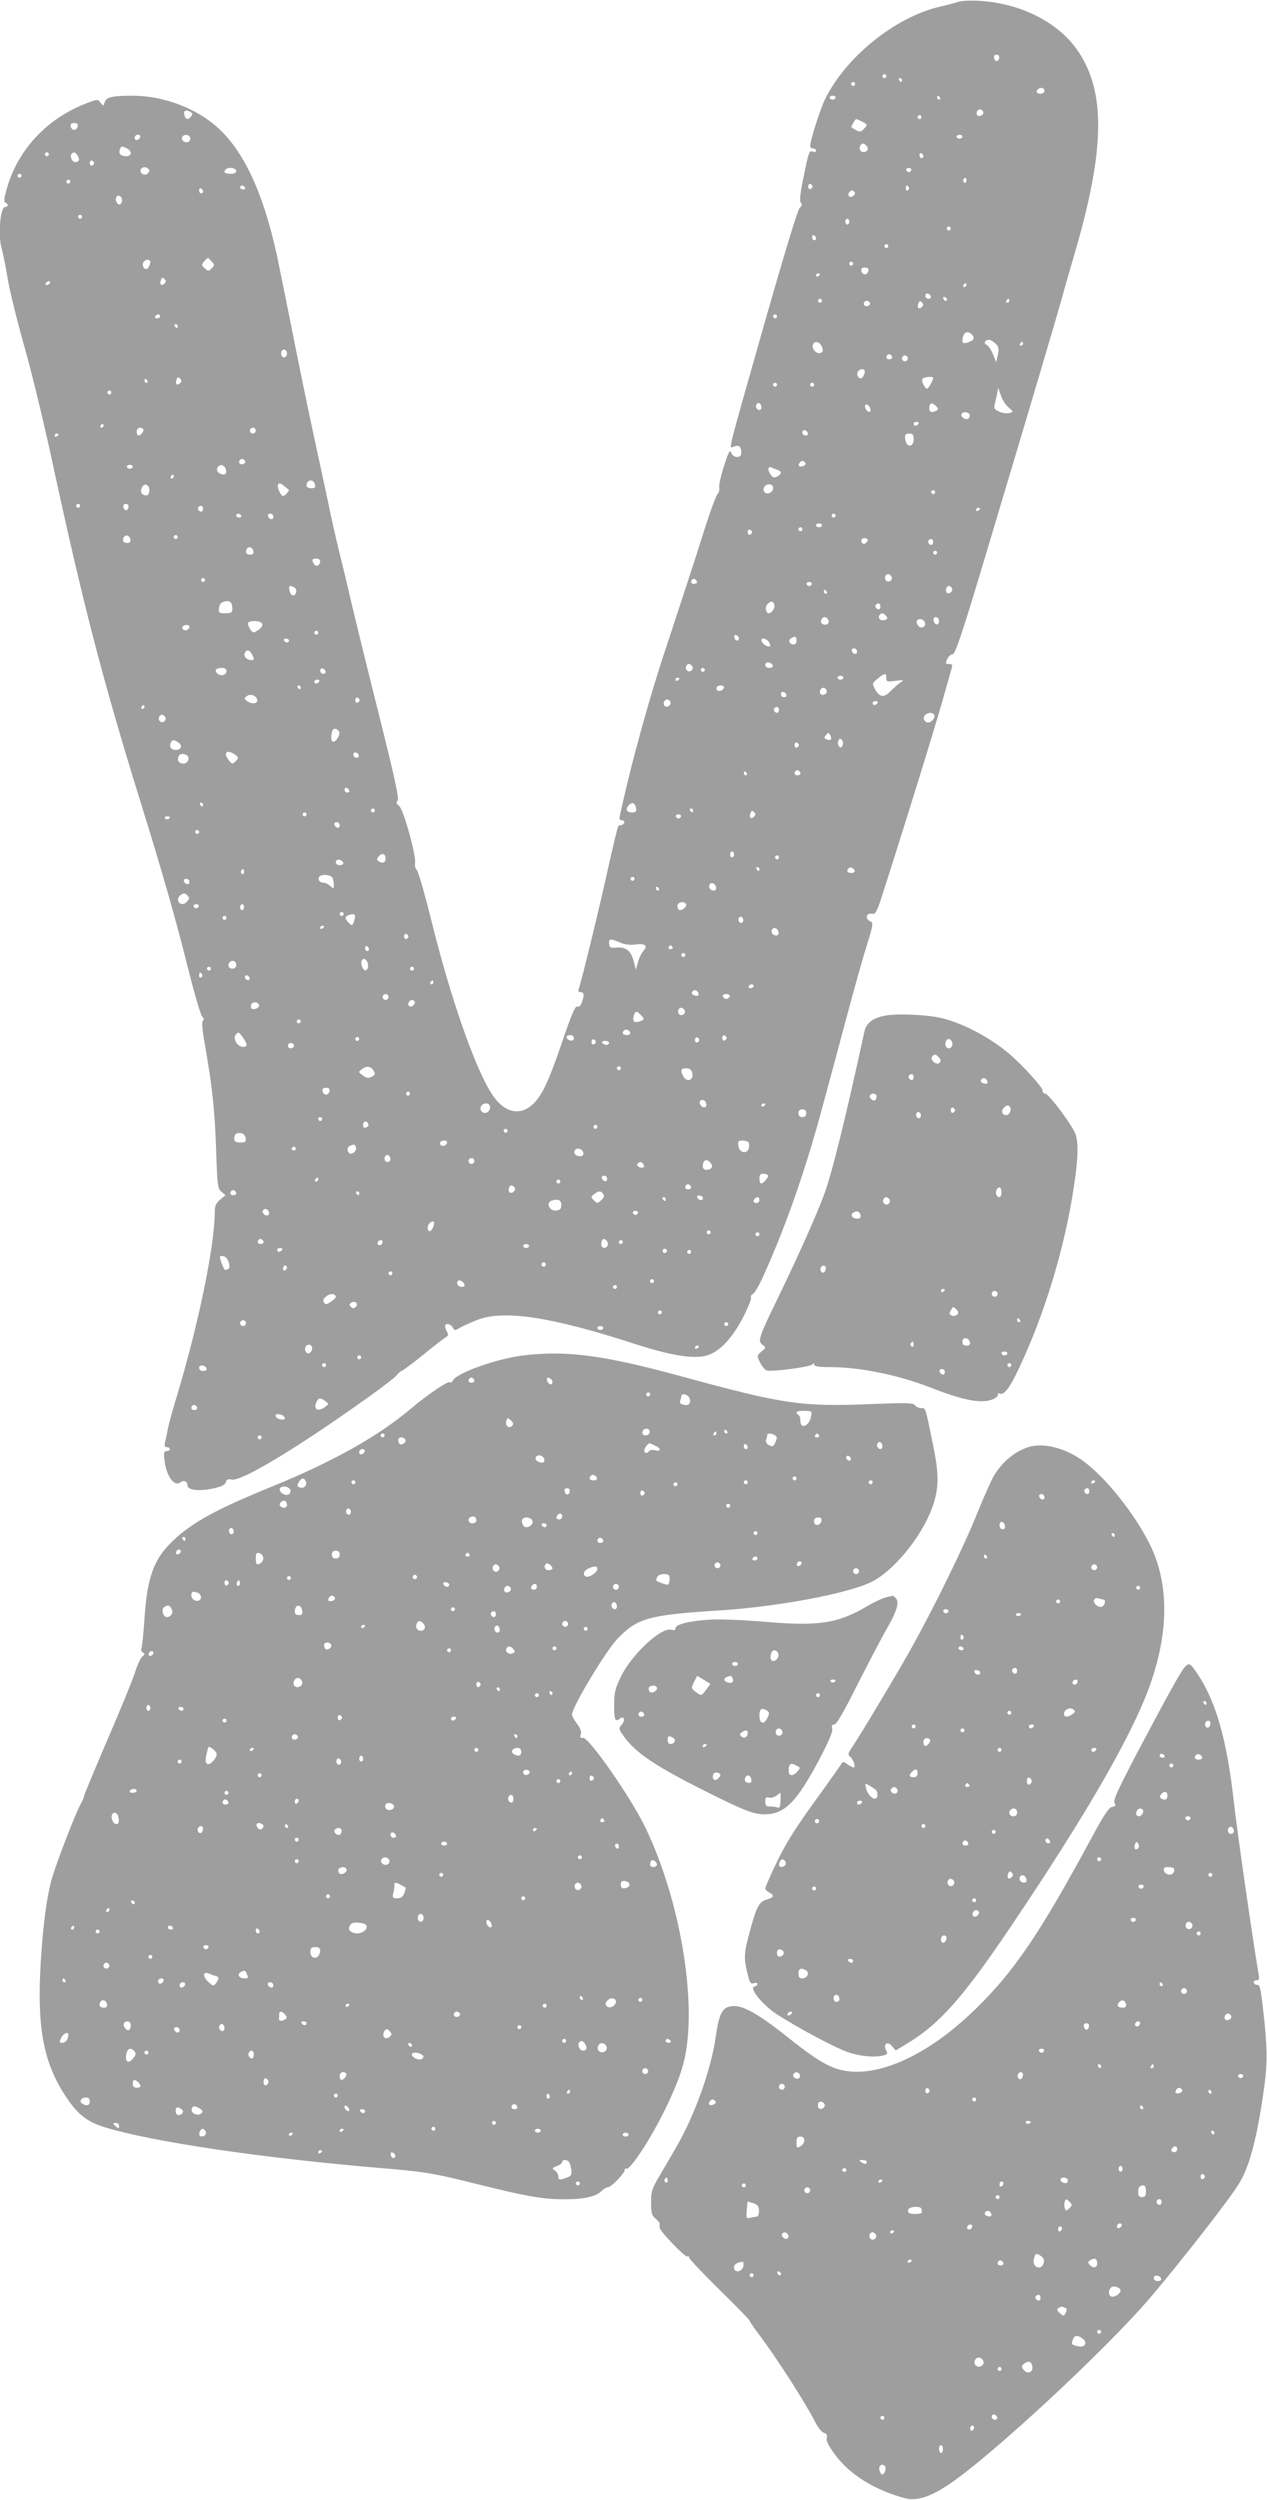 <?xml version="1.0" standalone="no"?>
<!DOCTYPE svg PUBLIC "-//W3C//DTD SVG 20010904//EN"
 "http://www.w3.org/TR/2001/REC-SVG-20010904/DTD/svg10.dtd">
<svg version="1.0" xmlns="http://www.w3.org/2000/svg"
 width="649pt" height="1280pt" viewBox="0 0 649 1280"
 preserveAspectRatio="xMidYMid meet">
<g transform="translate(0,1280) scale(0.1,-0.1)"
fill="#9e9e9e" stroke="none">
<path d="M4910 12791 c-14 -5 -56 -16 -95 -25 -228 -53 -479 -254 -588 -472
-24 -48 -77 -213 -77 -241 0 -7 7 -13 15 -13 8 0 15 -5 15 -11 0 -6 -7 -9 -15
-6 -20 8 -22 3 -49 -130 -18 -85 -21 -122 -14 -131 8 -9 7 -16 -5 -25 -10 -7
-79 -235 -181 -592 -203 -716 -184 -637 -153 -630 20 5 27 2 32 -14 3 -11 3
-25 0 -31 -11 -18 -43 -10 -50 13 -5 17 -13 4 -36 -68 -16 -49 -27 -99 -25
-110 3 -10 -1 -27 -9 -35 -8 -9 -44 -108 -79 -221 -35 -112 -114 -352 -174
-534 -95 -282 -187 -616 -247 -892 -4 -17 -1 -23 11 -23 8 0 14 -6 12 -12 -3
-7 -10 -13 -15 -13 -6 0 -14 -2 -16 -5 -3 -3 -26 -99 -52 -215 -46 -210 -138
-585 -150 -617 -5 -13 -2 -18 9 -18 18 0 20 -17 6 -54 -6 -16 -15 -24 -23 -20
-11 4 -30 -42 -76 -177 -73 -214 -107 -284 -156 -327 -67 -59 -148 -36 -208
60 -87 138 -209 488 -307 883 -34 138 -68 255 -75 260 -7 6 -11 22 -9 35 7 38
-60 279 -82 294 -14 10 -16 17 -7 27 8 11 -16 120 -92 424 -57 226 -124 500
-150 610 -25 110 -53 223 -60 250 -7 28 -25 106 -40 175 -14 69 -55 258 -90
420 -35 162 -86 412 -114 555 -29 143 -61 303 -72 355 -74 339 -180 559 -328
677 -113 90 -267 143 -415 143 -101 0 -133 -8 -140 -34 -6 -20 -7 -20 -21 -2
-14 19 -16 19 -72 -3 -203 -77 -354 -240 -409 -440 -14 -49 -15 -66 -6 -69 16
-5 15 -22 -2 -22 -25 0 -37 -148 -17 -214 5 -17 19 -85 30 -151 11 -66 50
-223 86 -350 36 -126 99 -386 140 -576 159 -738 260 -1128 456 -1759 112 -360
182 -606 240 -840 34 -135 67 -250 75 -256 9 -7 10 -14 3 -21 -6 -6 -3 -48 11
-124 37 -211 50 -333 57 -534 6 -186 8 -201 27 -217 l21 -18 -28 -23 c-21 -18
-27 -31 -27 -63 0 -168 -81 -565 -190 -929 -22 -71 -44 -152 -50 -180 -5 -27
-12 -60 -15 -72 -4 -16 -1 -23 10 -23 8 0 15 -4 15 -10 0 -5 -7 -10 -16 -10
-14 0 -16 -8 -11 -50 10 -81 51 -136 83 -109 15 12 34 4 34 -16 0 -27 68 -33
147 -13 30 7 47 17 50 29 4 14 11 17 29 13 47 -12 326 155 691 415 78 55 147
109 155 119 7 10 20 21 28 24 8 3 57 40 109 82 51 42 102 81 112 87 15 8 17
14 9 29 -5 10 -10 23 -10 29 0 18 28 13 39 -6 9 -17 11 -17 38 -1 16 9 56 27
89 40 135 52 377 15 789 -118 195 -64 315 -84 384 -65 65 18 128 84 185 191
26 50 45 97 43 105 -3 7 1 16 9 19 8 3 30 40 50 83 117 257 222 555 313 898
33 121 90 332 126 468 37 137 80 290 96 340 33 106 34 113 14 121 -8 3 -15 12
-15 21 0 14 11 19 37 16 6 -1 20 27 31 61 111 343 267 846 322 1038 23 80 43
153 46 163 4 12 0 17 -15 17 -18 0 -19 3 -9 25 6 14 19 25 28 25 13 0 48 103
175 528 218 727 362 1214 385 1297 10 39 42 149 70 245 149 516 153 806 15
1014 -100 151 -297 251 -515 262 -41 2 -86 0 -100 -5z m208 -288 c-4 -22 -22
-20 -26 1 -2 10 3 16 13 16 10 0 15 -7 13 -17z m-578 -93 c0 -5 -4 -10 -10
-10 -5 0 -10 5 -10 10 0 6 5 10 10 10 6 0 10 -4 10 -10z m80 -20 c0 -5 -2 -10
-4 -10 -3 0 -8 5 -11 10 -3 6 -1 10 4 10 6 0 11 -4 11 -10z m-240 -20 c0 -5
-4 -10 -10 -10 -5 0 -10 5 -10 10 0 6 5 10 10 10 6 0 10 -4 10 -10z m970 -35
c0 -8 -9 -15 -20 -15 -20 0 -26 11 -13 23 12 13 33 7 33 -8z m-1070 -35 c0 -5
-7 -10 -15 -10 -8 0 -15 5 -15 10 0 6 7 10 15 10 8 0 15 -4 15 -10z m535 0 c3
-5 1 -10 -4 -10 -6 0 -11 5 -11 10 0 6 2 10 4 10 3 0 8 -4 11 -10z m-3836 -96
c-15 -18 -25 -18 -33 2 -9 24 3 35 25 23 16 -8 18 -13 8 -25z m4057 25 c8 -14
-18 -31 -30 -19 -9 9 0 30 14 30 5 0 12 -5 16 -11z m-316 -29 c0 -5 -4 -10
-10 -10 -5 0 -10 5 -10 10 0 6 5 10 10 10 6 0 10 -4 10 -10z m-307 -21 c32
-17 32 -17 13 -38 -15 -17 -22 -18 -40 -8 -11 7 -22 13 -24 14 -5 2 18 43 24
43 3 0 15 -5 27 -11z m-4015 -26 c-2 -10 -10 -18 -18 -18 -8 0 -16 8 -18 18
-2 12 3 17 18 17 15 0 20 -5 18 -17z m320 -55 c-6 -18 -28 -21 -28 -4 0 9 7
16 16 16 9 0 14 -5 12 -12z m256 -3 c3 -9 -1 -18 -10 -22 -19 -7 -39 11 -30
26 10 16 33 13 40 -4z m3956 5 c0 -5 -7 -10 -15 -10 -8 0 -15 5 -15 10 0 6 7
10 15 10 8 0 15 -4 15 -10z m-486 -56 c7 -18 -21 -31 -35 -17 -13 13 0 43 16
37 7 -3 16 -12 19 -20z m-3793 -4 c27 -15 24 -40 -5 -40 -28 0 -40 14 -32 35
6 18 11 18 37 5z m-401 -30 c0 -5 -4 -10 -10 -10 -5 0 -10 5 -10 10 0 6 5 10
10 10 6 0 10 -4 10 -10z m149 -9 c11 -20 5 -31 -15 -31 -14 0 -27 28 -18 41 9
14 23 10 33 -10z m4331 -2 c0 -5 -4 -9 -10 -9 -5 0 -10 7 -10 16 0 8 5 12 10
9 6 -3 10 -10 10 -16z m-4248 -34 c0 -5 -5 -11 -11 -13 -6 -2 -11 4 -11 13 0
9 5 15 11 13 6 -2 11 -8 11 -13z m277 -51 c-12 -15 -39 -8 -39 11 0 18 22 25
38 12 9 -7 9 -13 1 -23z m451 11 c0 -10 -10 -15 -30 -15 -29 0 -38 9 -23 23
13 13 53 7 53 -8z m3458 4 c-2 -6 -8 -10 -13 -10 -5 0 -11 4 -13 10 -2 6 4 11
13 11 9 0 15 -5 13 -11z m-4558 -29 c0 -5 -4 -10 -10 -10 -5 0 -10 5 -10 10 0
6 5 10 10 10 6 0 10 -4 10 -10z m4840 -26 c0 -8 -5 -12 -10 -9 -6 4 -8 11 -5
16 9 14 15 11 15 -7z m-4590 -4 c0 -5 -4 -10 -10 -10 -5 0 -10 5 -10 10 0 6 5
10 10 10 6 0 10 -4 10 -10z m3802 -25 c0 -5 -5 -11 -11 -13 -6 -2 -11 4 -11
13 0 9 5 15 11 13 6 -2 11 -8 11 -13z m-2907 -5 c3 -5 -1 -10 -9 -10 -9 0 -16
5 -16 10 0 6 4 10 9 10 6 0 13 -4 16 -10z m3400 1 c3 -5 1 -12 -5 -16 -5 -3
-10 1 -10 9 0 18 6 21 15 7z m-3615 -22 c0 -5 -4 -9 -10 -9 -5 0 -10 7 -10 16
0 8 5 12 10 9 6 -3 10 -10 10 -16z m3333 -20 c-17 -17 -37 -1 -22 17 8 10 15
12 23 4 7 -7 7 -13 -1 -21z m-3748 -24 c0 -10 -5 -20 -11 -22 -13 -4 -27 24
-18 38 9 15 29 4 29 -16z m-205 -85 c0 -5 -4 -10 -10 -10 -5 0 -10 5 -10 10 0
6 5 10 10 10 6 0 10 -4 10 -10z m3930 -25 c0 -8 -4 -15 -10 -15 -5 0 -10 7
-10 15 0 8 5 15 10 15 6 0 10 -7 10 -15z m520 -35 c0 -5 -4 -10 -10 -10 -5 0
-10 5 -10 10 0 6 5 10 10 10 6 0 10 -4 10 -10z m-690 -51 c0 -5 -4 -9 -10 -9
-5 0 -10 7 -10 16 0 8 5 12 10 9 6 -3 10 -10 10 -16z m370 -39 c0 -5 -4 -10
-10 -10 -5 0 -10 5 -10 10 0 6 5 10 10 10 6 0 10 -4 10 -10z m-3466 -79 c16
-17 16 -20 0 -35 -15 -16 -18 -16 -35 0 -18 16 -18 18 -3 36 21 22 17 22 38
-1z m-314 -3 c0 -7 -5 -20 -10 -28 -12 -19 -35 2 -27 24 7 19 37 21 37 4z
m3600 -8 c0 -5 -4 -10 -10 -10 -5 0 -10 5 -10 10 0 6 5 10 10 10 6 0 10 -4 10
-10z m78 -37 c-2 -10 -10 -18 -18 -18 -8 0 -16 8 -18 18 -2 12 3 17 18 17 15
0 20 -5 18 -17z m-248 -17 c0 -3 -4 -8 -10 -11 -5 -3 -10 -1 -10 4 0 6 5 11
10 11 6 0 10 -2 10 -4z m-3358 -48 c-15 -15 -26 -4 -18 18 5 13 9 15 18 6 9
-9 9 -15 0 -24z m-587 2 c-3 -5 -11 -10 -16 -10 -6 0 -7 5 -4 10 3 6 11 10 16
10 6 0 7 -4 4 -10z m4695 -10 c0 -5 -5 -10 -11 -10 -5 0 -7 5 -4 10 3 6 8 10
11 10 2 0 4 -4 4 -10z m-182 -58 c2 -7 -3 -12 -12 -12 -9 0 -16 7 -16 16 0 17
22 14 28 -4z m83 -15 c-1 -12 -15 -9 -19 4 -3 6 1 10 8 8 6 -3 11 -8 11 -12z
m-641 -7 c0 -5 -4 -10 -10 -10 -5 0 -10 5 -10 10 0 6 5 10 10 10 6 0 10 -4 10
-10z m960 0 c0 -5 -5 -10 -11 -10 -5 0 -7 5 -4 10 3 6 8 10 11 10 2 0 4 -4 4
-10z m-715 -9 c7 -12 -12 -24 -25 -16 -11 7 -4 25 10 25 5 0 11 -4 15 -9z
m267 -23 c-15 -15 -26 -4 -18 18 5 13 9 15 18 6 9 -9 9 -15 0 -24z m-3902 -48
c0 -5 -7 -10 -16 -10 -8 0 -12 5 -9 10 3 6 10 10 16 10 5 0 9 -4 9 -10z m3160
0 c0 -5 -4 -10 -10 -10 -5 0 -10 5 -10 10 0 6 5 10 10 10 6 0 10 -4 10 -10z
m-3070 -50 c0 -5 -2 -10 -4 -10 -3 0 -8 5 -11 10 -3 6 -1 10 4 10 6 0 11 -4
11 -10z m4070 -45 c15 -18 7 -29 -27 -40 -17 -4 -23 -2 -23 9 0 43 26 59 50
31z m120 -45 c16 -16 18 -26 11 -57 l-8 -38 -17 42 c-10 23 -24 44 -32 47 -18
7 -9 26 12 26 8 0 23 -9 34 -20z m-889 -18 c6 -17 5 -24 -7 -29 -21 -8 -48 21
-40 42 8 23 37 15 47 -13z m1029 18 c0 -5 -5 -10 -11 -10 -5 0 -7 5 -4 10 3 6
8 10 11 10 2 0 4 -4 4 -10z m-3770 -50 c0 -11 -7 -20 -15 -20 -8 0 -15 9 -15
20 0 11 7 20 15 20 8 0 15 -9 15 -20z m3100 -21 c0 -5 -7 -9 -15 -9 -15 0 -20
12 -9 23 8 8 24 -1 24 -14z m80 -4 c0 -8 -7 -15 -15 -15 -8 0 -15 7 -15 15 0
8 7 15 15 15 8 0 15 -7 15 -15z m-220 -67 c0 -7 -5 -20 -10 -28 -12 -19 -35 2
-27 24 7 19 37 21 37 4z m-3508 -60 c-15 -15 -26 -4 -18 18 5 13 9 15 18 6 9
-9 9 -15 0 -24z m3858 27 c0 -12 -24 -55 -31 -55 -12 0 -31 39 -24 50 6 10 55
14 55 5z m-4025 -15 c3 -5 1 -10 -4 -10 -6 0 -11 5 -11 10 0 6 2 10 4 10 3 0
8 -4 11 -10z m3225 -20 c0 -5 -4 -10 -10 -10 -5 0 -10 5 -10 10 0 6 5 10 10
10 6 0 10 -4 10 -10z m190 0 c0 -5 -4 -10 -10 -10 -5 0 -10 5 -10 10 0 6 5 10
10 10 6 0 10 -4 10 -10z m996 -116 c26 -22 26 -22 5 -29 -12 -3 -35 -1 -52 7
-24 11 -29 17 -24 37 3 13 9 37 12 54 l6 31 14 -39 c7 -22 25 -50 39 -61z
m-4596 76 c0 -5 -4 -10 -10 -10 -5 0 -10 5 -10 10 0 6 5 10 10 10 6 0 10 -4
10 -10z m3330 -76 c0 -16 -16 -19 -25 -4 -8 13 4 32 16 25 5 -4 9 -13 9 -21z
m898 -16 c-22 -13 -38 -9 -38 10 0 28 11 34 32 15 14 -13 16 -18 6 -25z m-340
8 c3 -12 -1 -17 -10 -14 -7 3 -15 13 -16 22 -3 12 1 17 10 14 7 -3 15 -13 16
-22z m508 -27 c3 -6 1 -16 -4 -21 -13 -13 -45 8 -36 23 7 12 31 11 40 -2z
m-261 -49 c-3 -5 -10 -10 -16 -10 -5 0 -9 5 -9 10 0 6 7 10 16 10 8 0 12 -4 9
-10z m-4175 -10 c0 -5 -5 -10 -11 -10 -5 0 -7 5 -4 10 3 6 8 10 11 10 2 0 4
-4 4 -10z m203 -17 c8 -7 -11 -33 -24 -33 -5 0 -9 9 -9 20 0 19 20 27 33 13z
m577 -8 c0 -8 -7 -15 -15 -15 -8 0 -15 7 -15 15 0 8 7 15 15 15 8 0 15 -7 15
-15z m2828 -13 c2 -7 -3 -12 -12 -12 -9 0 -16 7 -16 16 0 17 22 14 28 -4z
m-3838 -6 c0 -3 -4 -8 -10 -11 -5 -3 -10 -1 -10 4 0 6 5 11 10 11 6 0 10 -2
10 -4z m4380 -26 c0 -39 -35 -43 -42 -5 -6 29 -2 35 24 35 13 0 18 -8 18 -30z
m-3425 -109 c7 -12 -12 -24 -25 -16 -11 7 -4 25 10 25 5 0 11 -4 15 -9z m2870
-11 c3 -6 -1 -13 -10 -16 -19 -8 -30 0 -20 15 8 14 22 14 30 1z m-3445 -20 c0
-5 -7 -10 -15 -10 -8 0 -15 5 -15 10 0 6 7 10 15 10 8 0 15 -4 15 -10z m478
-18 c4 -23 -12 -29 -37 -13 -19 12 -6 43 16 39 10 -2 19 -13 21 -26z m2825 2
c22 -8 22 -21 -2 -34 -16 -8 -23 -6 -35 12 -16 23 -12 43 7 34 7 -4 20 -9 30
-12z m-3093 -34 c0 -5 -5 -10 -11 -10 -5 0 -7 5 -4 10 3 6 8 10 11 10 2 0 4
-4 4 -10z m723 -40 c4 -16 0 -20 -19 -20 -13 0 -24 6 -24 13 0 32 35 37 43 7z
m-134 -27 c6 -4 -20 -33 -29 -33 -12 0 -33 48 -25 60 5 8 13 6 28 -7 12 -10
24 -19 26 -20z m-714 -2 c0 -27 -13 -35 -34 -22 -8 5 -11 16 -6 30 9 30 40 23
40 -8z m3195 10 c0 -22 -29 -36 -43 -22 -15 15 0 41 23 41 13 0 20 -7 20 -19z
m830 -21 c0 -5 -4 -10 -10 -10 -5 0 -10 5 -10 10 0 6 5 10 10 10 6 0 10 -4 10
-10z m-4380 -70 c0 -5 -4 -10 -10 -10 -5 0 -10 5 -10 10 0 6 5 10 10 10 6 0
10 -4 10 -10z m248 -7 c-4 -22 -22 -20 -26 1 -2 10 3 16 13 16 10 0 15 -7 13
-17z m382 -8 c0 -8 -4 -15 -9 -15 -13 0 -22 16 -14 24 11 11 23 6 23 -9z
m3980 1 c0 -3 -4 -8 -10 -11 -5 -3 -10 -1 -10 4 0 6 5 11 10 11 6 0 10 -2 10
-4z m-3785 -36 c3 -5 -1 -10 -9 -10 -9 0 -16 5 -16 10 0 6 4 10 9 10 6 0 13
-4 16 -10z m165 -6 c0 -9 -5 -14 -12 -12 -18 6 -21 28 -4 28 9 0 16 -7 16 -16z
m2880 6 c0 -5 -4 -10 -10 -10 -5 0 -10 5 -10 10 0 6 5 10 10 10 6 0 10 -4 10
-10z m-70 -50 c0 -5 -7 -10 -15 -10 -8 0 -15 5 -15 10 0 6 7 10 15 10 8 0 15
-4 15 -10z m-100 -20 c0 -5 -4 -10 -10 -10 -5 0 -10 5 -10 10 0 6 5 10 10 10
6 0 10 -4 10 -10z m-258 -15 c0 -5 -5 -11 -11 -13 -6 -2 -11 4 -11 13 0 9 5
15 11 13 6 -2 11 -8 11 -13z m-3184 -38 c2 -12 -3 -17 -17 -17 -12 0 -21 6
-21 13 0 31 32 34 38 4z m242 13 c0 -5 -4 -10 -10 -10 -5 0 -10 5 -10 10 0 6
5 10 10 10 6 0 10 -4 10 -10z m3529 -27 c-8 -9 -16 -10 -22 -4 -13 13 0 31 19
24 11 -4 12 -8 3 -20z m341 2 c0 -8 -4 -15 -9 -15 -13 0 -22 16 -14 24 11 11
23 6 23 -9z m-3482 -48 c2 -12 -3 -17 -17 -17 -12 0 -21 6 -21 13 0 31 32 34
38 4z m3502 -7 c0 -5 -4 -10 -10 -10 -5 0 -10 5 -10 10 0 6 5 10 10 10 6 0 10
-4 10 -10z m-3160 -44 c0 -21 -21 -31 -31 -15 -14 22 -11 29 11 29 11 0 20 -6
20 -14z m2926 -77 c10 -17 -13 -36 -27 -22 -12 12 -4 33 11 33 5 0 12 -5 16
-11z m-3516 -19 c0 -5 -4 -10 -10 -10 -5 0 -10 5 -10 10 0 6 5 10 10 10 6 0
10 -4 10 -10z m2520 -11 c0 -5 -7 -9 -15 -9 -15 0 -20 12 -9 23 8 8 24 -1 24
-14z m588 -10 c-2 -6 -8 -10 -13 -10 -5 0 -11 4 -13 10 -2 6 4 11 13 11 9 0
15 -5 13 -11z m-2649 -18 c17 -11 7 -45 -12 -39 -13 5 -23 48 -10 48 4 0 14
-4 22 -9z m3367 -2 c8 -14 -11 -33 -25 -25 -11 7 -4 36 9 36 5 0 12 -5 16 -11z
m-641 -19 c3 -5 1 -10 -4 -10 -6 0 -11 5 -11 10 0 6 2 10 4 10 3 0 8 -4 11
-10z m-3045 -87 c0 -20 -5 -23 -36 -23 -33 0 -35 2 -32 27 2 19 10 29 28 33
28 7 40 -4 40 -37z m2776 22 c6 -16 -12 -45 -28 -45 -15 0 -21 30 -8 45 16 19
29 19 36 0z m544 -10 c0 -8 -4 -15 -9 -15 -13 0 -22 16 -14 24 11 11 23 6 23
-9z m29 -49 c9 -11 8 -15 -5 -20 -20 -8 -39 7 -30 23 10 15 21 14 35 -3z
m-296 -21 c7 -17 -8 -29 -28 -21 -17 6 -9 36 10 36 7 0 15 -7 18 -15z m567 -6
c0 -24 -23 -21 -28 4 -2 10 3 17 12 17 10 0 16 -9 16 -21z m-73 -5 c9 -23 -19
-38 -34 -17 -7 9 -10 20 -7 24 9 15 34 10 41 -7z m-3394 -8 c4 -9 -5 -22 -20
-32 -25 -16 -27 -16 -40 2 -7 10 -13 24 -13 31 0 18 66 17 73 -1z m-373 -15
c0 -14 -18 -23 -30 -16 -6 4 -8 11 -5 16 8 12 35 12 35 0z m660 -31 c0 -5 -4
-10 -10 -10 -5 0 -10 5 -10 10 0 6 5 10 10 10 6 0 10 -4 10 -10z m2155 -28 c0
-18 -20 -15 -23 4 -3 10 1 15 10 12 7 -3 13 -10 13 -16z m295 -12 c0 -11 -6
-20 -14 -20 -21 0 -31 21 -15 31 22 14 29 11 29 -11z m-2600 0 c0 -5 -4 -10
-9 -10 -6 0 -13 5 -16 10 -3 6 1 10 9 10 9 0 16 -4 16 -10z m2460 -10 c8 -15
8 -20 -3 -20 -14 0 -37 19 -37 32 0 16 30 7 40 -12z m450 -46 c0 -9 -5 -14
-12 -12 -18 6 -21 28 -4 28 9 0 16 -7 16 -16z m-3100 -13 c13 -25 13 -31 -2
-31 -23 0 -41 18 -35 34 9 22 24 20 37 -3z m2668 -58 c2 -8 -5 -13 -17 -13
-12 0 -21 6 -21 16 0 18 31 15 38 -3z m-412 -4 c10 -17 -13 -36 -27 -22 -12
12 -4 33 11 33 5 0 12 -5 16 -11z m-2386 -24 c0 -21 -27 -30 -45 -15 -19 16
-10 30 21 30 15 0 24 -6 24 -15z m508 -3 c2 -7 -3 -12 -12 -12 -9 0 -16 7 -16
16 0 17 22 14 28 -4z m1942 8 c0 -5 -4 -10 -10 -10 -5 0 -10 5 -10 10 0 6 5
10 10 10 6 0 10 -4 10 -10z m930 -41 c0 -20 4 -21 48 -15 40 5 44 4 27 -7 -11
-6 -34 -27 -52 -45 -37 -37 -58 -34 -83 13 -13 25 -12 28 16 50 36 30 44 31
44 4z m-220 1 c0 -5 -7 -10 -15 -10 -8 0 -15 5 -15 10 0 6 7 10 15 10 8 0 15
-4 15 -10z m-840 -4 c0 -3 -4 -8 -10 -11 -5 -3 -10 -1 -10 4 0 6 5 11 10 11 6
0 10 -2 10 -4z m-1845 -16 c-3 -5 -10 -10 -16 -10 -5 0 -9 5 -9 10 0 6 7 10
16 10 8 0 12 -4 9 -10z m-95 -30 c0 -5 -2 -10 -4 -10 -3 0 -8 5 -11 10 -3 6
-1 10 4 10 6 0 11 -4 11 -10z m2168 -2 c-7 -19 -38 -22 -38 -4 0 10 9 16 21
16 12 0 19 -5 17 -12z m527 -19 c0 -7 -8 -15 -17 -17 -18 -3 -25 18 -11 32 10
10 28 1 28 -15z m-207 -17 c2 -7 -3 -12 -12 -12 -9 0 -16 7 -16 16 0 17 22 14
28 -4z m-2711 -32 c-3 -16 -34 -15 -55 3 -11 9 -11 13 3 23 21 16 57 -3 52
-26z m525 5 c0 -5 -5 -11 -11 -13 -6 -2 -11 4 -11 13 0 9 5 15 11 13 6 -2 11
-8 11 -13z m1593 -16 c0 -7 -8 -15 -17 -17 -18 -3 -25 18 -11 32 10 10 28 1
28 -15z m1060 1 c-3 -5 -10 -10 -16 -10 -5 0 -9 5 -9 10 0 6 7 10 16 10 8 0
12 -4 9 -10z m-3755 -20 c0 -5 -5 -10 -11 -10 -5 0 -7 5 -4 10 3 6 8 10 11 10
2 0 4 -4 4 -10z m3250 -15 c0 -8 -4 -15 -9 -15 -13 0 -22 16 -14 24 11 11 23
6 23 -9z m795 -25 c8 -14 -13 -40 -32 -40 -7 0 -16 7 -20 16 -10 26 38 47 52
24z m-3939 -11 c10 -17 -13 -36 -27 -22 -12 12 -4 33 11 33 5 0 12 -5 16 -11z
m892 -79 c3 -20 -22 -55 -35 -47 -5 3 -8 20 -5 37 3 22 9 30 21 28 8 -2 17
-10 19 -18z m2518 -37 c-3 -3 -13 -3 -22 1 -13 5 -14 9 -3 22 11 14 13 14 22
-1 5 -9 6 -19 3 -22z m60 -29 c-5 -13 -10 -14 -18 -6 -6 6 -8 18 -4 28 5 13
10 14 18 6 6 -6 8 -18 4 -28z m-3401 13 c21 -16 13 -37 -15 -37 -22 0 -34 15
-26 35 7 19 17 19 41 2z m3177 -12 c0 -5 -5 -11 -11 -13 -6 -2 -11 4 -11 13 0
9 5 15 11 13 6 -2 11 -8 11 -13z m-2887 -50 c18 -14 18 -16 2 -33 -17 -16 -19
-16 -37 8 -29 38 -6 55 35 25z m633 -3 c2 -7 -3 -12 -12 -12 -9 0 -16 7 -16
16 0 17 22 14 28 -4z m-880 0 c17 -12 4 -42 -18 -42 -23 0 -34 16 -26 35 6 17
24 19 44 7z m3142 -93 c0 -5 -7 -9 -15 -9 -15 0 -20 12 -9 23 8 8 24 -1 24
-14z m-275 1 c3 -5 1 -10 -4 -10 -6 0 -11 5 -11 10 0 6 2 10 4 10 3 0 8 -4 11
-10z m-2038 -96 c-9 -9 -28 6 -21 18 4 6 10 6 17 -1 6 -6 8 -13 4 -17z m-747
-64 c0 -5 -2 -10 -4 -10 -3 0 -8 5 -11 10 -3 6 -1 10 4 10 6 0 11 -4 11 -10z
m2218 -18 c3 -18 -2 -22 -22 -22 -28 0 -34 18 -14 38 17 17 32 10 36 -16z
m-1338 -12 c0 -5 -4 -10 -10 -10 -5 0 -10 5 -10 10 0 6 5 10 10 10 6 0 10 -4
10 -10z m1630 0 c0 -5 -2 -10 -4 -10 -3 0 -8 5 -11 10 -3 6 -1 10 4 10 6 0 11
-4 11 -10z m312 -32 c-15 -15 -26 -4 -18 18 5 13 9 15 18 6 9 -9 9 -15 0 -24z
m-2292 12 c0 -5 -4 -10 -10 -10 -5 0 -10 5 -10 10 0 6 5 10 10 10 6 0 10 -4
10 -10z m1918 -11 c-2 -6 -8 -10 -13 -10 -5 0 -11 4 -13 10 -2 6 4 11 13 11 9
0 15 -5 13 -11z m-2618 -3 c0 -11 -19 -15 -25 -6 -3 5 1 10 9 10 9 0 16 -2 16
-4z m870 -42 c0 -9 -5 -14 -12 -12 -18 6 -21 28 -4 28 9 0 16 -7 16 -16z
m-720 -34 c0 -5 -4 -10 -10 -10 -5 0 -10 5 -10 10 0 6 5 10 10 10 6 0 10 -4
10 -10z m2740 -115 c0 -8 -4 -15 -10 -15 -5 0 -10 7 -10 15 0 8 5 15 10 15 6
0 10 -7 10 -15z m-1785 -20 c0 -22 -14 -28 -34 -16 -12 8 -13 12 -1 26 16 20
35 14 35 -10z m2015 5 c0 -5 -4 -10 -10 -10 -5 0 -10 5 -10 10 0 6 5 10 10 10
6 0 10 -4 10 -10z m-2232 -27 c2 -8 -5 -13 -17 -13 -12 0 -21 6 -21 16 0 18
31 15 38 -3z m2132 -33 c0 -5 -2 -10 -4 -10 -3 0 -8 5 -11 10 -3 6 -1 10 4 10
6 0 11 -4 11 -10z m488 -8 c2 -7 -6 -12 -17 -12 -21 0 -27 11 -14 24 9 9 26 2
31 -12z m-3128 -8 c0 -8 -5 -12 -10 -9 -6 4 -8 11 -5 16 9 14 15 11 15 -7z
m454 -30 c3 -9 6 -25 6 -36 0 -20 -1 -20 -18 -5 -10 10 -26 17 -35 17 -19 0
-31 16 -22 30 10 16 62 12 69 -6z m1546 -4 c0 -5 -4 -10 -10 -10 -5 0 -10 5
-10 10 0 6 5 10 10 10 6 0 10 -4 10 -10z m-2280 -16 c0 -17 -22 -14 -28 4 -2
7 3 12 12 12 9 0 16 -7 16 -16z m2698 -27 c2 -10 -3 -17 -12 -17 -18 0 -29 16
-21 31 9 14 29 6 33 -14z m-293 -7 c3 -5 1 -10 -4 -10 -6 0 -11 5 -11 10 0 6
2 10 4 10 3 0 8 -4 11 -10z m-2415 -64 c-16 -21 -39 -20 -47 0 -4 11 1 22 12
31 16 11 21 11 34 -1 12 -12 12 -18 1 -30z m2553 -13 c9 -9 -12 -33 -29 -33
-8 0 -14 9 -14 20 0 19 28 28 43 13z m-2495 -14 c-2 -6 -8 -10 -13 -10 -5 0
-11 4 -13 10 -2 6 4 11 13 11 9 0 15 -5 13 -11z m232 -4 c0 -8 -4 -15 -10 -15
-5 0 -10 7 -10 15 0 8 5 15 10 15 6 0 10 -7 10 -15z m510 -35 c0 -5 -4 -10
-10 -10 -5 0 -10 5 -10 10 0 6 5 10 10 10 6 0 10 -4 10 -10z m59 -12 c0 -7 -4
-21 -8 -32 -7 -17 -8 -17 -24 -2 -20 21 -22 32 -4 39 22 10 37 7 36 -5z m-659
-8 c0 -5 -4 -10 -10 -10 -5 0 -10 5 -10 10 0 6 5 10 10 10 6 0 10 -4 10 -10z
m2645 -20 c-5 -8 -11 -8 -17 -2 -6 6 -7 16 -3 22 5 8 11 8 17 2 6 -6 7 -16 3
-22z m-2145 -24 c0 -3 -4 -8 -10 -11 -5 -3 -10 -1 -10 4 0 6 5 11 10 11 6 0
10 -2 10 -4z m2328 -29 c2 -10 -3 -17 -12 -17 -18 0 -29 16 -21 31 9 14 29 6
33 -14z m-1896 -22 c0 -5 -5 -11 -11 -13 -6 -2 -11 4 -11 13 0 9 5 15 11 13 6
-2 11 -8 11 -13z m1084 -31 c25 -11 53 -14 81 -10 48 6 63 -6 39 -33 -10 -10
-22 -36 -28 -57 l-11 -39 -11 43 c-14 53 -39 74 -86 70 -35 -3 -40 0 -40 27 0
19 8 19 56 -1z m-1286 -35 c0 -5 -4 -9 -10 -9 -5 0 -10 7 -10 16 0 8 5 12 10
9 6 -3 10 -10 10 -16z m1555 11 c3 -5 -1 -10 -10 -10 -9 0 -13 5 -10 10 3 6 8
10 10 10 2 0 7 -4 10 -10z m65 -40 c0 -5 -4 -10 -10 -10 -5 0 -10 5 -10 10 0
6 5 10 10 10 6 0 10 -4 10 -10z m-1626 -42 c7 -28 -11 -49 -24 -28 -14 22 -12
50 4 50 7 0 16 -10 20 -22z m-674 -8 c0 -13 -7 -20 -20 -20 -19 0 -27 20 -13
33 13 14 33 6 33 -13z m-130 -20 c0 -5 -4 -10 -10 -10 -5 0 -10 5 -10 10 0 6
5 10 10 10 6 0 10 -4 10 -10z m1040 0 c0 -5 -4 -10 -10 -10 -5 0 -10 5 -10 10
0 6 5 10 10 10 6 0 10 -4 10 -10z m-1085 -29 c3 -5 1 -12 -5 -16 -5 -3 -10 1
-10 9 0 18 6 21 15 7z m242 -27 c-9 -9 -28 6 -21 18 4 6 10 6 17 -1 6 -6 8
-13 4 -17z m943 -14 c0 -5 -5 -10 -11 -10 -5 0 -7 5 -4 10 3 6 8 10 11 10 2 0
4 -4 4 -10z m1640 -20 c0 -5 -7 -10 -16 -10 -8 0 -12 5 -9 10 3 6 10 10 16 10
5 0 9 -4 9 -10z m-285 -31 c10 -15 -1 -23 -20 -15 -9 3 -13 10 -10 16 8 13 22
13 30 -1z m-1585 -24 c0 -8 -7 -15 -15 -15 -8 0 -15 7 -15 15 0 8 7 15 15 15
8 0 15 -7 15 -15z m1748 3 c-3 -7 -11 -13 -18 -13 -7 0 -15 6 -17 13 -3 7 4
12 17 12 13 0 20 -5 18 -12z m-1614 -27 c3 -5 -1 -14 -8 -20 -16 -13 -32 2
-21 19 8 12 22 13 29 1z m-797 -17 c4 -13 -24 -27 -37 -19 -5 3 -7 12 -3 21 6
17 34 15 40 -2z m2179 -25 c10 -17 -13 -36 -27 -22 -12 12 -4 33 11 33 5 0 12
-5 16 -11z m-221 -29 c17 -19 17 -20 -6 -29 -30 -11 -40 -2 -33 27 8 27 16 28
39 2z m-1745 -30 c0 -5 -4 -10 -10 -10 -5 0 -10 5 -10 10 0 6 5 10 10 10 6 0
10 -4 10 -10z m1688 -58 c2 -7 -6 -12 -17 -12 -21 0 -27 11 -14 24 9 9 26 2
31 -12z m-1965 -64 c-9 -17 -44 -7 -55 17 -8 19 -8 28 2 40 11 13 15 10 35
-18 12 -17 20 -35 18 -39z m1677 36 c0 -9 -7 -14 -17 -12 -25 5 -28 28 -4 28
12 0 21 -6 21 -16z m782 1 c0 -5 -5 -11 -11 -13 -6 -2 -11 4 -11 13 0 9 5 15
11 13 6 -2 11 -8 11 -13z m-1882 -5 c0 -5 -4 -10 -10 -10 -5 0 -10 5 -10 10 0
6 5 10 10 10 6 0 10 -4 10 -10z m1742 -5 c0 -5 -5 -11 -11 -13 -6 -2 -11 4
-11 13 0 9 5 15 11 13 6 -2 11 -8 11 -13z m-530 -10 c0 -5 -5 -11 -11 -13 -6
-2 -11 4 -11 13 0 9 5 15 11 13 6 -2 11 -8 11 -13z m68 -5 c0 -5 -6 -10 -14
-10 -8 0 -18 5 -21 10 -3 6 3 10 14 10 12 0 21 -4 21 -10z m-1615 -9 c7 -12
-12 -24 -25 -16 -11 7 -4 25 10 25 5 0 11 -4 15 -9z m409 -134 c8 -14 8 -20
-4 -27 -20 -13 -32 -12 -55 6 -20 15 -20 15 0 30 24 18 44 15 59 -9z m1266 13
c0 -5 -4 -10 -10 -10 -5 0 -10 5 -10 10 0 6 5 10 10 10 6 0 10 -4 10 -10z
m365 -20 c12 -39 -25 -57 -45 -21 -16 30 -12 41 14 41 16 0 27 -7 31 -20z
m-1857 -97 c-2 -10 -10 -18 -18 -18 -8 0 -16 8 -18 18 -2 12 3 17 18 17 15 0
20 -5 18 -17z m412 -13 c0 -5 -4 -10 -10 -10 -5 0 -10 5 -10 10 0 6 5 10 10
10 6 0 10 -4 10 -10z m1518 -53 c2 -10 -3 -17 -11 -17 -16 0 -30 24 -19 34 10
10 27 1 30 -17z m-1108 -17 c0 -24 -26 -38 -42 -22 -16 16 -2 42 22 42 13 0
20 -7 20 -20z m1410 16 c0 -3 -4 -8 -10 -11 -5 -3 -10 -1 -10 4 0 6 5 11 10
11 6 0 10 -2 10 -4z m210 -46 c0 -13 -7 -20 -20 -20 -13 0 -20 7 -20 20 0 13
7 20 20 20 13 0 20 -7 20 -20z m-2480 -30 c0 -5 -4 -10 -10 -10 -5 0 -10 5
-10 10 0 6 5 10 10 10 6 0 10 -4 10 -10z m237 -27 c2 -6 -3 -13 -12 -16 -10
-5 -15 0 -15 14 0 21 21 22 27 2z m1173 -13 c0 -5 -4 -10 -10 -10 -5 0 -10 5
-10 10 0 6 5 10 10 10 6 0 10 -4 10 -10z m-460 -20 c0 -5 -4 -10 -10 -10 -5 0
-10 5 -10 10 0 6 5 10 10 10 6 0 10 -4 10 -10z m-1342 -37 c3 -20 -1 -23 -27
-23 -23 0 -31 5 -31 18 0 25 10 33 35 30 12 -2 21 -12 23 -25z m1032 -22 c0
-14 -18 -23 -30 -16 -6 4 -8 11 -5 16 8 12 35 12 35 0z m1545 -1 c3 -6 3 -19
0 -31 -10 -31 -49 -21 -53 14 -3 23 0 27 22 27 14 0 28 -5 31 -10z m-2012 -24
c7 -17 -18 -40 -33 -31 -14 9 -13 32 3 38 20 9 25 8 30 -7z m-308 -6 c3 -5 -1
-10 -10 -10 -9 0 -13 5 -10 10 3 6 8 10 10 10 2 0 7 -4 10 -10z m1473 -23 c2
-11 -3 -17 -17 -17 -23 0 -35 15 -26 31 10 15 39 6 43 -14z m-988 -33 c0 -8
-7 -14 -15 -14 -15 0 -21 21 -9 33 10 9 24 -2 24 -19z m430 -9 c0 -8 -7 -15
-15 -15 -8 0 -15 7 -15 15 0 8 7 15 15 15 8 0 15 -7 15 -15z m1210 -10 c15
-18 5 -35 -21 -35 -12 0 -19 7 -19 18 0 33 20 42 40 17z m-345 -6 c10 -15 -1
-23 -20 -15 -9 3 -13 10 -10 16 8 13 22 13 30 -1z m638 -56 c8 -7 -21 -43 -35
-43 -4 0 -8 11 -8 25 0 18 5 25 18 25 10 0 22 -3 25 -7z m-823 -19 c0 -9 -5
-14 -12 -12 -18 6 -21 28 -4 28 9 0 16 -7 16 -16z m-1480 -4 c0 -5 -5 -10 -11
-10 -5 0 -7 5 -4 10 3 6 8 10 11 10 2 0 4 -4 4 -10z m1240 -10 c0 -5 -4 -10
-10 -10 -5 0 -10 5 -10 10 0 6 5 10 10 10 6 0 10 -4 10 -10z m670 -31 c0 -5
-7 -9 -15 -9 -15 0 -20 12 -9 23 8 8 24 -1 24 -14z m-904 0 c8 -14 -11 -33
-25 -25 -11 7 -4 36 9 36 5 0 12 -5 16 -11z m-1426 -30 c0 -5 -7 -9 -15 -9
-15 0 -20 12 -9 23 8 8 24 -1 24 -14z m630 1 c0 -5 -2 -10 -4 -10 -3 0 -8 5
-11 10 -3 6 -1 10 4 10 6 0 11 -4 11 -10z m1249 -3 c8 -11 6 -18 -9 -32 -20
-18 -21 -18 -38 -1 -16 16 -16 18 2 32 24 17 31 18 45 1z m512 -22 c-1 -15
-24 -12 -29 3 -3 9 2 13 12 10 10 -1 17 -7 17 -13z m-191 -5 c0 -5 -2 -10 -4
-10 -3 0 -8 5 -11 10 -3 6 -1 10 4 10 6 0 11 -4 11 -10z m480 -5 c0 -8 -7 -15
-15 -15 -16 0 -20 12 -8 23 11 12 23 8 23 -8z m-1015 -25 c0 -19 -6 -26 -24
-28 -37 -6 -58 42 -23 51 33 9 47 2 47 -23z m-1500 -30 c11 -17 -5 -32 -21
-19 -7 6 -11 15 -8 20 7 12 21 11 29 -1z m1893 -11 c-2 -6 -8 -10 -13 -10 -5
0 -11 4 -13 10 -2 6 4 11 13 11 9 0 15 -5 13 -11z m-1050 -74 c-6 -13 -15 -22
-19 -19 -13 7 -11 28 3 42 18 18 28 4 16 -23z m1422 -25 c0 -5 -4 -10 -10 -10
-5 0 -10 5 -10 10 0 6 5 10 10 10 6 0 10 -4 10 -10z m250 -10 c0 -5 -4 -10
-10 -10 -5 0 -10 5 -10 10 0 6 5 10 10 10 6 0 10 -4 10 -10z m-2540 -41 c0 -5
-7 -9 -15 -9 -15 0 -20 12 -9 23 8 8 24 -1 24 -14z m1763 -15 c-8 -20 -33 -17
-33 4 0 10 3 22 7 25 10 11 32 -13 26 -29z m-1153 18 c0 -13 -12 -22 -22 -16
-10 6 -1 24 13 24 5 0 9 -4 9 -8z m1230 -2 c0 -5 -4 -10 -10 -10 -5 0 -10 5
-10 10 0 6 5 10 10 10 6 0 10 -4 10 -10z m-480 -20 c0 -5 -7 -10 -15 -10 -8 0
-15 5 -15 10 0 6 7 10 15 10 8 0 15 -4 15 -10z m-1265 -20 c-3 -5 -10 -10 -16
-10 -5 0 -9 5 -9 10 0 6 7 10 16 10 8 0 12 -4 9 -10z m1969 -11 c-3 -5 -10 -7
-15 -3 -5 3 -7 10 -3 15 3 5 10 7 15 3 5 -3 7 -10 3 -15z m126 1 c0 -5 -4 -10
-10 -10 -5 0 -10 5 -10 10 0 6 5 10 10 10 6 0 10 -4 10 -10z m-2368 -55 c7
-28 5 -32 -18 -38 -3 -1 -12 15 -19 36 -12 36 -12 38 8 35 13 -2 23 -14 29
-33z m1622 -16 c-3 -5 -10 -7 -15 -3 -5 3 -7 10 -3 15 3 5 10 7 15 3 5 -3 7
-10 3 -15z m-1324 -8 c0 -6 -4 -13 -10 -16 -5 -3 -10 1 -10 9 0 9 5 16 10 16
6 0 10 -4 10 -9z m540 -31 c0 -5 -4 -10 -10 -10 -5 0 -10 5 -10 10 0 6 5 10
10 10 6 0 10 -4 10 -10z m370 -61 c0 -12 -27 -11 -35 1 -11 17 5 32 21 19 8
-6 14 -15 14 -20z m970 21 c0 -5 -4 -10 -10 -10 -5 0 -10 5 -10 10 0 6 5 10
10 10 6 0 10 -4 10 -10z m-190 -30 c0 -5 -4 -10 -10 -10 -5 0 -10 5 -10 10 0
6 5 10 10 10 6 0 10 -4 10 -10z m-1440 -51 c0 -5 -12 -16 -26 -25 -22 -15 -27
-15 -35 -3 -6 10 -3 19 12 31 19 16 49 15 49 -3z m102 -51 c-9 -9 -15 -9 -24
0 -10 10 -10 15 2 22 20 12 38 -6 22 -22z m1568 -28 c0 -5 -4 -10 -10 -10 -5
0 -10 5 -10 10 0 6 5 10 10 10 6 0 10 -4 10 -10z m-2130 -55 c0 -8 -7 -15 -15
-15 -8 0 -15 7 -15 15 0 8 7 15 15 15 8 0 15 -7 15 -15z m2470 -5 c0 -5 -4
-10 -10 -10 -5 0 -10 5 -10 10 0 6 5 10 10 10 6 0 10 -4 10 -10z m-640 -20 c0
-5 -7 -10 -15 -10 -8 0 -15 5 -15 10 0 6 7 10 15 10 8 0 15 -4 15 -10z m-1493
-114 c-4 -9 -11 -16 -17 -16 -17 0 -24 31 -9 41 18 11 34 -5 26 -25z m1983 20
c0 -3 -4 -8 -10 -11 -5 -3 -10 -1 -10 4 0 6 5 11 10 11 6 0 10 -2 10 -4z
m-1730 -56 c0 -5 -4 -10 -10 -10 -5 0 -10 5 -10 10 0 6 5 10 10 10 6 0 10 -4
10 -10z m-180 -40 c0 -5 -4 -10 -10 -10 -5 0 -10 5 -10 10 0 6 5 10 10 10 6 0
10 -4 10 -10z m-612 -17 c2 -8 -5 -13 -17 -13 -12 0 -21 6 -21 16 0 18 31 15
38 -3z m608 -167 c19 -15 19 -15 -1 -30 -36 -28 -63 -12 -43 27 11 21 18 21
44 3z m-656 -37 c0 -5 -7 -9 -15 -9 -15 0 -20 12 -9 23 8 8 24 -1 24 -14z
m448 -47 c3 -9 -3 -13 -19 -10 -12 1 -24 9 -27 16 -3 9 3 13 19 10 12 -1 24
-9 27 -16z m-118 -102 c0 -5 -4 -10 -10 -10 -5 0 -10 5 -10 10 0 6 5 10 10 10
6 0 10 -4 10 -10z"/>
<path d="M4536 7600 c-63 -11 -99 -38 -108 -81 -95 -438 -167 -729 -206 -834
-42 -112 -125 -298 -231 -518 -106 -218 -111 -233 -85 -253 18 -14 18 -15 -5
-34 -24 -20 -24 -22 -8 -56 9 -19 24 -37 33 -41 23 -9 228 18 236 31 6 8 8 7
8 -1 0 -9 23 -13 79 -13 159 0 356 -41 529 -109 156 -61 245 -78 302 -58 19 7
34 19 32 26 -1 7 2 9 8 6 21 -13 53 29 100 130 130 274 233 614 279 917 23
149 26 225 12 276 -12 42 -138 212 -157 212 -8 0 -14 8 -14 18 -1 16 -99 125
-168 184 -93 80 -227 153 -337 182 -73 20 -232 28 -299 16z m341 -136 c8 -21
-13 -42 -28 -27 -13 13 -5 43 11 43 6 0 13 -7 17 -16z m-67 -79 c10 -12 10
-19 2 -27 -15 -15 -48 14 -38 31 10 15 21 14 36 -4z m-130 -100 c0 -8 -4 -15
-9 -15 -13 0 -22 16 -14 24 11 11 23 6 23 -9z m375 -16 c10 -15 -1 -23 -20
-15 -9 3 -13 10 -10 16 8 13 22 13 30 -1z m-565 -82 c0 -8 -3 -17 -7 -20 -9
-9 -34 13 -27 24 8 14 34 11 34 -4z m684 -56 c9 -14 -4 -41 -19 -41 -21 0 -28
19 -15 35 14 17 26 19 34 6z m-282 -16 c0 -5 -5 -11 -11 -13 -6 -2 -11 4 -11
13 0 9 5 15 11 13 6 -2 11 -8 11 -13z m-177 -35 c-5 -8 -11 -8 -17 -2 -6 6 -7
16 -3 22 5 8 11 8 17 2 6 -6 7 -16 3 -22z m415 -385 c0 -26 -14 -33 -25 -15
-9 14 1 40 15 40 5 0 10 -11 10 -25z m-574 -36 c10 -17 -13 -36 -27 -22 -12
12 -4 33 11 33 5 0 12 -5 16 -11z m-148 -82 c2 -11 -3 -17 -17 -17 -25 0 -38
19 -20 31 19 12 33 6 37 -14z m-178 -271 c0 -8 -4 -17 -9 -21 -12 -7 -24 12
-16 25 9 15 25 12 25 -4z m610 -110 c0 -3 -4 -8 -10 -11 -5 -3 -10 -1 -10 4 0
6 5 11 10 11 6 0 10 -2 10 -4z m270 -21 c0 -8 -7 -15 -15 -15 -8 0 -15 7 -15
15 0 8 7 15 15 15 8 0 15 -7 15 -15z m-207 -106 c-7 -7 -19 -9 -28 -5 -13 5
-14 10 -4 27 10 20 12 20 27 5 12 -12 13 -19 5 -27z m322 -29 c3 -5 1 -10 -4
-10 -6 0 -11 5 -11 10 0 6 2 10 4 10 3 0 8 -4 11 -10z m-257 -113 c2 -12 -3
-17 -17 -17 -15 0 -21 6 -21 21 0 25 33 22 38 -4z m-288 -13 c0 -8 -5 -12 -10
-9 -6 4 -8 11 -5 16 9 14 15 11 15 -7z m480 -44 c0 -5 -7 -10 -15 -10 -8 0
-15 5 -15 10 0 6 7 10 15 10 8 0 15 -4 15 -10z m20 -60 c0 -5 -4 -10 -10 -10
-5 0 -10 5 -10 10 0 6 5 10 10 10 6 0 10 -4 10 -10z m-340 -36 c0 -9 -5 -14
-12 -12 -18 6 -21 28 -4 28 9 0 16 -7 16 -16z"/>
<path d="M2675 5859 c-136 -18 -332 -88 -354 -126 -5 -10 -13 -15 -16 -11 -9
9 -109 -58 -198 -133 -173 -146 -405 -275 -722 -404 -278 -113 -405 -183 -503
-278 -95 -92 -128 -184 -142 -395 -5 -78 -12 -147 -16 -153 -3 -6 0 -15 7 -20
12 -7 11 -10 -2 -21 -9 -7 -26 -44 -38 -83 -12 -38 -76 -194 -142 -346 -65
-152 -119 -281 -119 -287 0 -6 -9 -26 -19 -44 -24 -41 -129 -315 -147 -383
-25 -91 -43 -227 -55 -417 -20 -325 10 -503 114 -671 69 -110 118 -151 219
-181 242 -73 786 -154 1393 -206 245 -20 285 -27 532 -89 224 -56 315 -72 419
-72 103 -1 166 13 195 42 10 10 25 19 32 19 17 0 87 72 87 89 0 6 4 10 9 6 6
-3 30 23 54 57 97 137 206 358 238 483 75 288 -12 828 -195 1207 -73 153 -291
465 -320 460 -14 -3 -16 1 -11 17 4 14 -2 32 -19 54 -14 19 -26 40 -26 47 0
39 170 322 233 389 103 107 158 122 537 146 286 19 636 84 760 143 112 53 254
223 312 374 38 100 40 174 7 331 -40 198 -37 187 -61 187 -11 0 -26 7 -32 15
-9 12 -41 13 -216 6 -367 -15 -452 -2 -974 140 -405 111 -597 136 -821 108z
m-245 -130 c0 -5 -7 -9 -15 -9 -15 0 -20 12 -9 23 8 8 24 -1 24 -14z m400 -6
c0 -20 -24 -11 -28 10 -2 12 1 15 12 11 9 -3 16 -13 16 -21z m500 -63 c0 -5
-4 -10 -10 -10 -5 0 -10 5 -10 10 0 6 5 10 10 10 6 0 10 -4 10 -10z m203 -22
c7 -26 -7 -38 -35 -30 -12 3 -17 10 -14 19 3 8 6 19 6 24 0 19 38 8 43 -13z
m621 -93 c-10 -48 -54 -65 -54 -21 0 14 -4 28 -10 31 -21 13 -8 22 30 21 40
-1 40 -1 34 -31z m-1532 -47 c-16 -16 -37 4 -28 28 6 16 8 16 23 1 13 -13 15
-19 5 -29z m704 -37 c-10 -16 -36 -13 -36 3 0 17 21 27 34 16 4 -5 5 -13 2
-19z m399 9 c3 -5 1 -10 -4 -10 -6 0 -11 5 -11 10 0 6 2 10 4 10 3 0 8 -4 11
-10z m-55 -10 c0 -5 -5 -10 -11 -10 -5 0 -7 5 -4 10 3 6 8 10 11 10 2 0 4 -4
4 -10z m-1700 -10 c0 -5 -4 -10 -10 -10 -5 0 -10 5 -10 10 0 6 5 10 10 10 6 0
10 -4 10 -10z m1999 1 c12 -8 13 -14 3 -36 -10 -22 -15 -24 -33 -15 -12 7 -18
17 -15 27 3 8 6 19 6 24 0 12 21 11 39 0z m226 -1 c3 -5 -1 -10 -10 -10 -9 0
-13 5 -10 10 3 6 8 10 10 10 2 0 7 -4 10 -10z m-2119 -21 c7 -12 -15 -31 -28
-23 -4 3 -8 12 -8 20 0 17 26 19 36 3z m2444 -35 c0 -16 -16 -19 -25 -4 -8 13
4 32 16 25 5 -4 9 -13 9 -21z m-1165 4 c32 -14 33 -32 1 -24 -14 3 -28 2 -31
-4 -9 -14 -25 -12 -25 3 0 11 19 37 27 37 1 0 14 -5 28 -12z m475 -9 c0 -5 -4
-9 -10 -9 -5 0 -10 7 -10 16 0 8 5 12 10 9 6 -3 10 -10 10 -16z m-1962 -21
c-6 -18 -28 -21 -28 -4 0 9 7 16 16 16 9 0 14 -5 12 -12z m920 -41 c4 -18 -14
-22 -37 -8 -7 5 -10 14 -6 20 10 17 39 9 43 -12z m1569 -3 c-9 -9 -28 6 -21
18 4 6 10 6 17 -1 6 -6 8 -13 4 -17z m-1299 -92 c2 -7 -6 -12 -17 -12 -21 0
-27 11 -14 24 9 9 26 2 31 -12z m1022 -2 c0 -5 -4 -10 -10 -10 -5 0 -10 5 -10
10 0 6 5 10 10 10 6 0 10 -4 10 -10z m-2513 -16 c7 -20 -11 -38 -32 -30 -13 4
-14 10 -5 26 13 24 28 26 37 4z m253 -4 c0 -5 -4 -10 -10 -10 -5 0 -10 5 -10
10 0 6 5 10 10 10 6 0 10 -4 10 -10z m2010 0 c0 -5 -4 -10 -10 -10 -5 0 -10 5
-10 10 0 6 5 10 10 10 6 0 10 -4 10 -10z m640 0 c0 -5 -4 -10 -10 -10 -5 0
-10 5 -10 10 0 6 5 10 10 10 6 0 10 -4 10 -10z m-1000 -10 c0 -5 -4 -10 -10
-10 -5 0 -10 5 -10 10 0 6 5 10 10 10 6 0 10 -4 10 -10z m-1982 -31 c2 -9 -4
-19 -12 -22 -19 -8 -51 17 -42 32 11 17 50 9 54 -10z m1430 -6 c-4 -22 -22
-20 -26 1 -2 10 3 16 13 16 10 0 15 -7 13 -17z m384 -8 c0 -5 -5 -11 -11 -13
-6 -2 -11 4 -11 13 0 9 5 15 11 13 6 -2 11 -8 11 -13z m-1832 -61 c0 -17 -26
-19 -36 -3 -7 12 15 31 28 23 4 -3 8 -12 8 -20z m2270 -4 c0 -5 -4 -10 -10
-10 -5 0 -10 5 -10 10 0 6 5 10 10 10 6 0 10 -4 10 -10z m-1945 -40 c-5 -8
-11 -8 -17 -2 -6 6 -7 16 -3 22 5 8 11 8 17 2 6 -6 7 -16 3 -22z m1085 -15 c0
-8 -7 -15 -15 -15 -16 0 -20 12 -8 23 11 12 23 8 23 -8z m-440 -21 c0 -8 -9
-14 -20 -14 -22 0 -28 26 -7 33 16 6 27 -1 27 -19z m287 0 c6 -16 -11 -34 -33
-34 -14 0 -26 28 -18 41 9 15 44 10 51 -7z m1481 -1 c-5 -26 -38 -29 -38 -4 0
15 6 21 21 21 14 0 19 -5 17 -17z m-1408 -23 c0 -5 -4 -10 -9 -10 -6 0 -13 5
-16 10 -3 6 1 10 9 10 9 0 16 -4 16 -10z m-1605 -40 c-5 -8 -11 -8 -17 -2 -6
6 -7 16 -3 22 5 8 11 8 17 2 6 -6 7 -16 3 -22z m2685 0 c0 -5 -4 -10 -10 -10
-5 0 -10 5 -10 10 0 6 5 10 10 10 6 0 10 -4 10 -10z m-2930 -30 c0 -5 -2 -10
-4 -10 -3 0 -8 5 -11 10 -3 6 -1 10 4 10 6 0 11 -4 11 -10z m2140 -11 c0 -5
-7 -9 -15 -9 -15 0 -20 12 -9 23 8 8 24 -1 24 -14z m-2169 -62 c-13 -13 -26
-3 -16 12 3 6 11 8 17 5 6 -4 6 -10 -1 -17z m819 -7 c0 -13 -7 -20 -20 -20
-13 0 -20 7 -20 20 0 13 7 20 20 20 13 0 20 -7 20 -20z m-392 -14 c4 -17 -12
-35 -30 -36 -5 0 -8 14 -8 31 0 24 4 30 17 27 10 -2 19 -12 21 -22z m1057 14
c3 -5 -1 -10 -10 -10 -9 0 -13 5 -10 10 3 6 8 10 10 10 2 0 7 -4 10 -10z
m1475 -20 c0 -5 -7 -10 -16 -10 -8 0 -12 5 -9 10 3 6 10 10 16 10 5 0 9 -4 9
-10z m221 -33 c-13 -13 -26 -3 -16 12 3 6 11 8 17 5 6 -4 6 -10 -1 -17z
m-1271 -18 c0 -5 -9 -9 -20 -9 -19 0 -27 20 -13 33 7 8 33 -11 33 -24z m860
16 c0 -8 -7 -15 -15 -15 -8 0 -15 7 -15 15 0 8 7 15 15 15 8 0 15 -7 15 -15z
m-1134 -6 c10 -17 -13 -36 -27 -22 -12 12 -4 33 11 33 5 0 12 -5 16 -11z m504
-13 c0 -17 -41 -44 -57 -39 -20 7 -15 29 10 41 31 15 47 14 47 -2z m1340 -11
c0 -8 -7 -15 -15 -15 -8 0 -15 7 -15 15 0 8 7 15 15 15 8 0 15 -7 15 -15z
m-2266 -36 c-3 -5 -10 -7 -15 -3 -5 3 -7 10 -3 15 3 5 10 7 15 3 5 -3 7 -10 3
-15z m1296 -2 c0 -13 -3 -26 -6 -30 -5 -4 -39 6 -62 19 -1 0 0 9 4 18 4 10 17
16 35 16 24 0 29 -4 29 -23z m-1940 3 c0 -5 -4 -10 -10 -10 -5 0 -10 5 -10 10
0 6 5 10 10 10 6 0 10 -4 10 -10z m-318 -25 c0 -5 -5 -11 -11 -13 -6 -2 -11 4
-11 13 0 9 5 15 11 13 6 -2 11 -8 11 -13z m54 -12 c-10 -10 -19 5 -10 18 6 11
8 11 12 0 2 -7 1 -15 -2 -18z m1075 2 c-1 -15 -24 -12 -29 3 -3 9 2 13 12 10
10 -1 17 -7 17 -13z m449 -10 c0 -8 -7 -15 -15 -15 -16 0 -20 12 -8 23 11 12
23 8 23 -8z m420 0 c0 -8 -7 -15 -15 -15 -8 0 -15 7 -15 15 0 8 7 15 15 15 8
0 15 -7 15 -15z m-554 -6 c8 -14 -18 -31 -30 -19 -9 9 0 30 14 30 5 0 12 -5
16 -11z m-1602 -25 c17 -7 21 -29 7 -38 -16 -10 -41 5 -41 25 0 20 8 23 34 13z
m701 -24 c3 -6 -1 -13 -10 -16 -19 -8 -30 0 -20 15 8 14 22 14 30 1z m1445
-46 c0 -16 -16 -19 -25 -4 -8 13 4 32 16 25 5 -4 9 -13 9 -21z m-2281 -12 c11
-20 -3 -42 -25 -42 -19 0 -29 41 -13 51 20 13 27 11 38 -9z m669 -10 c3 -17
-2 -22 -17 -22 -14 0 -21 6 -21 18 0 38 33 41 38 4z m782 8 c0 -5 -4 -10 -10
-10 -5 0 -10 5 -10 10 0 6 5 10 10 10 6 0 10 -4 10 -10z m210 -25 c0 -8 -4
-15 -9 -15 -13 0 -22 16 -14 24 11 11 23 6 23 -9z m-370 -50 c13 -16 6 -35
-15 -35 -18 0 -28 17 -21 35 7 19 20 19 36 0z m740 0 c0 -8 -7 -15 -15 -15 -8
0 -15 7 -15 15 0 8 7 15 15 15 8 0 15 -7 15 -15z m-1040 -9 c0 -3 -4 -8 -10
-11 -5 -3 -10 -1 -10 4 0 6 5 11 10 11 6 0 10 -2 10 -4z m690 -22 c0 -16 -16
-19 -25 -4 -8 13 4 32 16 25 5 -4 9 -13 9 -21z m450 6 c0 -5 -4 -10 -10 -10
-5 0 -10 5 -10 10 0 6 5 10 10 10 6 0 10 -4 10 -10z m-1314 -81 c7 -12 -15
-31 -28 -23 -4 3 -8 12 -8 20 0 17 26 19 36 3z m934 -24 c10 -12 9 -16 -5 -21
-19 -8 -40 9 -31 25 10 15 21 14 36 -4z m220 5 c0 -5 -4 -10 -10 -10 -5 0 -10
5 -10 10 0 6 5 10 10 10 6 0 10 -4 10 -10z m-540 -10 c0 -5 -4 -10 -10 -10 -5
0 -10 5 -10 10 0 6 5 10 10 10 6 0 10 -4 10 -10z m-1529 -23 c-13 -13 -26 -3
-16 12 3 6 11 8 17 5 6 -4 6 -10 -1 -17z m767 -140 c4 -20 -25 -34 -39 -20
-14 14 1 45 20 41 9 -2 17 -11 19 -21z m914 -12 c0 -5 -5 -11 -11 -13 -6 -2
-11 4 -11 13 0 9 5 15 11 13 6 -2 11 -8 11 -13z m98 -25 c0 -5 -2 -10 -4 -10
-3 0 -8 5 -11 10 -3 6 -1 10 4 10 6 0 11 -4 11 -10z m270 -20 c0 -5 -2 -10 -4
-10 -3 0 -8 5 -11 10 -3 6 -1 10 4 10 6 0 11 -4 11 -10z m-70 -10 c0 -5 -4
-10 -10 -10 -5 0 -10 5 -10 10 0 6 5 10 10 10 6 0 10 -4 10 -10z m-1990 -65
c0 -8 -4 -15 -10 -15 -5 0 -10 7 -10 15 0 8 5 15 10 15 6 0 10 -7 10 -15z
m170 -5 c0 -5 -4 -10 -9 -10 -6 0 -13 5 -16 10 -3 6 1 10 9 10 9 0 16 -4 16
-10z m812 -45 c0 -5 -5 -11 -11 -13 -6 -2 -11 4 -11 13 0 9 5 15 11 13 6 -2
11 -8 11 -13z m583 -5 c-3 -5 -10 -10 -16 -10 -5 0 -9 5 -9 10 0 6 7 10 16 10
8 0 12 -4 9 -10z m-1175 -10 c0 -5 -4 -10 -10 -10 -5 0 -10 5 -10 10 0 6 5 10
10 10 6 0 10 -4 10 -10z m365 -79 c7 -12 -12 -24 -25 -16 -11 7 -4 25 10 25 5
0 11 -4 15 -9z m1125 -1 c0 -5 -2 -10 -4 -10 -3 0 -8 5 -11 10 -3 6 -1 10 4
10 6 0 11 -4 11 -10z m-1540 -92 c0 -20 -32 -56 -46 -51 -11 4 -13 15 -8 42 4
20 9 40 11 44 6 9 43 -21 43 -35z m190 28 c0 -3 -4 -8 -10 -11 -5 -3 -10 -1
-10 4 0 6 5 11 10 11 6 0 10 -2 10 -4z m1150 -6 c0 -5 -4 -10 -10 -10 -5 0
-10 5 -10 10 0 6 5 10 10 10 6 0 10 -4 10 -10z m220 -10 c0 -21 -16 -26 -39
-11 -18 11 -5 31 20 31 12 0 19 -7 19 -20z m-810 -35 c0 -8 -4 -15 -10 -15 -5
0 -10 7 -10 15 0 8 5 15 10 15 6 0 10 -7 10 -15z m-115 -25 c-5 -8 -11 -8 -17
-2 -6 6 -7 16 -3 22 5 8 11 8 17 2 6 -6 7 -16 3 -22z m-815 10 c0 -5 -4 -10
-10 -10 -5 0 -10 5 -10 10 0 6 5 10 10 10 6 0 10 -4 10 -10z m1783 -55 c1 -5
-6 -11 -15 -13 -11 -2 -18 3 -18 13 0 17 30 18 33 0z m217 -5 c0 -5 -5 -10
-11 -10 -5 0 -7 5 -4 10 3 6 8 10 11 10 2 0 4 -4 4 -10z m-1590 -10 c0 -5 -4
-10 -10 -10 -5 0 -10 5 -10 10 0 6 5 10 10 10 6 0 10 -4 10 -10z m1702 -15 c0
-5 -5 -11 -11 -13 -6 -2 -11 4 -11 13 0 9 5 15 11 13 6 -2 11 -8 11 -13z
m-172 -15 c0 -5 -4 -10 -10 -10 -5 0 -10 5 -10 10 0 6 5 10 10 10 6 0 10 -4
10 -10z m-2170 -50 c0 -5 -9 -10 -21 -10 -11 0 -17 5 -14 10 3 6 13 10 21 10
8 0 14 -4 14 -10z m470 -10 c0 -5 -4 -10 -10 -10 -5 0 -10 5 -10 10 0 6 5 10
10 10 6 0 10 -4 10 -10z m1460 -30 c0 -11 -4 -20 -9 -20 -14 0 -23 18 -16 30
10 17 25 11 25 -10z m-1460 -21 c0 -5 -7 -9 -15 -9 -15 0 -20 12 -9 23 8 8 24
-1 24 -14z m360 12 c0 -6 -4 -13 -10 -16 -5 -3 -10 1 -10 9 0 9 5 16 10 16 6
0 10 -4 10 -9z m488 -28 c5 -17 -26 -29 -40 -15 -6 6 -7 15 -3 22 9 14 37 9
43 -7z m-1410 -66 c2 -19 -1 -27 -12 -27 -17 0 -31 34 -21 50 11 18 30 5 33
-23z m2487 -7 c3 -5 -1 -10 -10 -10 -9 0 -13 5 -10 10 3 6 8 10 10 10 2 0 7
-4 10 -10z m-1745 -30 c0 -5 -5 -12 -11 -16 -12 -7 -31 15 -23 28 6 9 34 -1
34 -12z m125 0 c3 -5 1 -10 -4 -10 -6 0 -11 5 -11 10 0 6 2 10 4 10 3 0 8 -4
11 -10z m-435 -14 c0 -8 -4 -17 -9 -21 -12 -7 -24 12 -16 25 9 15 25 12 25 -4z
m710 -10 c0 -8 -4 -17 -8 -20 -13 -8 -35 11 -28 23 10 16 36 14 36 -3z m1000
10 c0 -3 -4 -8 -10 -11 -5 -3 -10 -1 -10 4 0 6 5 11 10 11 6 0 10 -2 10 -4z
m-722 -34 c2 -7 -3 -12 -12 -12 -9 0 -16 7 -16 16 0 17 22 14 28 -4z m-498
-22 c0 -5 -4 -10 -10 -10 -5 0 -10 5 -10 10 0 6 5 10 10 10 6 0 10 -4 10 -10z
m760 -20 c0 -5 -7 -10 -15 -10 -8 0 -15 5 -15 10 0 6 7 10 15 10 8 0 15 -4 15
-10z m880 -16 c0 -8 -4 -12 -10 -9 -5 3 -10 10 -10 16 0 5 5 9 10 9 6 0 10 -7
10 -16z m-190 -54 c0 -5 -4 -10 -10 -10 -5 0 -10 5 -10 10 0 6 5 10 10 10 6 0
10 -4 10 -10z m-986 -15 c3 -9 -1 -18 -10 -22 -19 -7 -39 11 -30 26 10 16 33
13 40 -4z m-464 -5 c0 -5 -4 -10 -10 -10 -5 0 -10 5 -10 10 0 6 5 10 10 10 6
0 10 -4 10 -10z m1834 -21 c-8 -14 -34 -11 -34 4 0 8 3 17 7 20 9 9 34 -13 27
-24z m-1590 -18 c9 -15 -23 -36 -36 -23 -5 5 -7 15 -4 21 9 13 33 14 40 2z
m496 -31 c0 -5 -4 -10 -10 -10 -5 0 -10 5 -10 10 0 6 5 10 10 10 6 0 10 -4 10
-10z m955 -50 c0 -8 -10 -16 -22 -18 -18 -3 -23 2 -23 18 0 16 5 21 23 18 12
-2 22 -10 22 -18z m-1172 -1 c12 -7 23 -13 25 -14 1 -1 -2 -14 -7 -29 -8 -19
-18 -26 -37 -26 -22 0 -25 3 -20 23 3 12 6 30 6 40 0 20 4 21 33 6z m923 0
c10 -17 -13 -36 -27 -22 -12 12 -4 33 11 33 5 0 12 -5 16 -11z m-1286 -59 c0
-5 -4 -10 -10 -10 -5 0 -10 5 -10 10 0 6 5 10 10 10 6 0 10 -4 10 -10z m1000
-10 c0 -5 -4 -10 -10 -10 -5 0 -10 5 -10 10 0 6 5 10 10 10 6 0 10 -4 10 -10z
m-1999 -23 c-1 -12 -15 -9 -19 4 -3 6 1 10 8 8 6 -3 11 -8 11 -12z m-131 -37
c0 -5 -5 -10 -11 -10 -5 0 -7 5 -4 10 3 6 8 10 11 10 2 0 4 -4 4 -10z m1610
-40 c0 -11 -7 -20 -15 -20 -8 0 -15 9 -15 20 0 11 7 20 15 20 8 0 15 -9 15
-20z m348 -34 c3 -12 -1 -17 -10 -14 -7 3 -15 13 -16 22 -3 12 1 17 10 14 7
-3 15 -13 16 -22z m-640 -8 c5 -25 -39 -47 -69 -34 -21 9 -25 15 -19 32 7 17
16 21 47 19 24 -2 39 -8 41 -17z m-1498 -8 c0 -5 -5 -10 -11 -10 -5 0 -7 5 -4
10 3 6 8 10 11 10 2 0 4 -4 4 -10z m505 0 c3 -5 -1 -10 -9 -10 -9 0 -16 5 -16
10 0 6 4 10 9 10 6 0 13 -4 16 -10z m445 -21 c0 -5 -4 -9 -10 -9 -5 0 -10 7
-10 16 0 8 5 12 10 9 6 -3 10 -10 10 -16z m-820 1 c0 -5 -4 -10 -10 -10 -5 0
-10 5 -10 10 0 6 5 10 10 10 6 0 10 -4 10 -10z m558 -81 c-2 -6 -8 -10 -13
-10 -5 0 -11 4 -13 10 -2 6 4 11 13 11 9 0 15 -5 13 -11z m572 -17 c0 -10 -5
-23 -11 -29 -17 -17 -39 -4 -39 23 0 19 5 24 25 24 17 0 25 -5 25 -18z m-860
-32 c0 -5 -4 -10 -10 -10 -5 0 -10 5 -10 10 0 6 5 10 10 10 6 0 10 -4 10 -10z
m-220 -45 c0 -8 -7 -15 -15 -15 -8 0 -15 7 -15 15 0 8 7 15 15 15 8 0 15 -7
15 -15z m704 -41 c9 -23 8 -24 -13 -24 -25 0 -38 20 -20 31 20 12 26 11 33 -7z
m-161 -11 c20 -6 21 -13 4 -37 -13 -17 -15 -17 -41 7 -29 27 -27 54 3 42 9 -4
24 -10 34 -12z m-768 -23 c3 -5 1 -10 -4 -10 -6 0 -11 5 -11 10 0 6 2 10 4 10
3 0 8 -4 11 -10z m503 -2 c-6 -18 -28 -21 -28 -4 0 9 7 16 16 16 9 0 14 -5 12
-12z m110 -20 c-6 -18 -28 -21 -28 -4 0 9 7 16 16 16 9 0 14 -5 12 -12z m452
-4 c0 -17 -22 -14 -28 4 -2 7 3 12 12 12 9 0 16 -7 16 -16z m1585 -64 c3 -5 1
-10 -4 -10 -6 0 -11 5 -11 10 0 6 2 10 4 10 3 0 8 -4 11 -10z m170 -19 c0 -22
-32 -38 -46 -24 -9 9 -9 16 1 28 15 19 45 16 45 -4z m135 9 c0 -5 -4 -10 -10
-10 -5 0 -10 5 -10 10 0 6 5 10 10 10 6 0 10 -4 10 -10z m-2742 -23 c2 -12 -3
-17 -17 -17 -12 0 -21 6 -21 13 0 31 32 34 38 4z m1242 -1 c0 -3 -4 -8 -10
-11 -5 -3 -10 -1 -10 4 0 6 5 11 10 11 6 0 10 -2 10 -4z m1010 -6 c0 -5 -4
-10 -10 -10 -5 0 -10 5 -10 10 0 6 5 10 10 10 6 0 10 -4 10 -10z m-1339 -46
c10 -13 10 -17 -2 -25 -15 -9 -31 -8 -30 4 1 4 1 14 1 22 0 19 14 19 31 -1z
m894 7 c7 -12 -12 -24 -25 -16 -11 7 -4 25 10 25 5 0 11 -4 15 -9z m-1685 -60
c0 -11 -4 -22 -9 -25 -12 -8 -34 21 -26 34 11 17 35 11 35 -9z m900 9 c0 -5
-4 -10 -9 -10 -6 0 -13 5 -16 10 -3 6 1 10 9 10 9 0 16 -4 16 -10z m-420 -26
c0 -16 -16 -19 -25 -4 -8 13 4 32 16 25 5 -4 9 -13 9 -21z m1520 6 c0 -5 -4
-10 -10 -10 -5 0 -10 5 -10 10 0 6 5 10 10 10 6 0 10 -4 10 -10z m-1750 -16
c0 -17 -22 -14 -28 4 -2 7 3 12 12 12 9 0 16 -7 16 -16z m1079 -8 c9 -10 8
-16 -4 -26 -20 -16 -38 -1 -29 23 8 21 18 22 33 3z m-1649 -15 c0 -23 -14 -41
-30 -41 -16 0 -17 3 -7 25 12 24 37 35 37 16z m2550 -31 c0 -5 -4 -10 -10 -10
-5 0 -10 5 -10 10 0 6 5 10 10 10 6 0 10 -4 10 -10z m535 0 c3 -5 -1 -10 -9
-10 -9 0 -16 5 -16 10 0 6 4 10 9 10 6 0 13 -4 16 -10z m-436 -19 c11 -20 5
-31 -15 -31 -14 0 -27 28 -18 41 9 14 23 10 33 -10z m-888 -4 c-1 -12 -15 -9
-19 4 -3 6 1 10 8 8 6 -3 11 -8 11 -12z m997 -10 c4 -20 -25 -34 -40 -19 -15
15 -1 44 19 40 10 -2 19 -11 21 -21z m-2419 -21 c9 -10 7 -19 -8 -37 -24 -29
-42 -17 -34 24 6 29 24 35 42 13z m71 -6 c0 -5 -4 -10 -10 -10 -5 0 -10 5 -10
10 0 6 5 10 10 10 6 0 10 -4 10 -10z m540 -10 c0 -11 -4 -20 -9 -20 -14 0 -23
18 -16 30 10 17 25 11 25 -10z m860 0 c11 -7 12 -12 3 -21 -12 -12 -53 4 -53
21 0 13 30 13 50 0z m1160 -85 c0 -8 -7 -15 -15 -15 -8 0 -15 7 -15 15 0 8 7
15 15 15 8 0 15 -7 15 -15z m-1547 -12 c8 -7 -11 -33 -24 -33 -5 0 -9 9 -9 20
0 19 20 27 33 13z m-398 -43 c0 -7 -6 -15 -12 -17 -8 -3 -13 4 -13 17 0 13 5
20 13 18 6 -3 12 -11 12 -18z m-667 -2 c18 -18 15 -28 -8 -28 -13 0 -20 7 -20
20 0 23 10 26 28 8z m2212 -48 c0 -5 -5 -10 -11 -10 -5 0 -7 5 -4 10 3 6 8 10
11 10 2 0 4 -4 4 -10z m-1190 -20 c0 -5 -4 -10 -10 -10 -5 0 -10 5 -10 10 0 6
5 10 10 10 6 0 10 -4 10 -10z m1085 1 c3 -5 1 -12 -5 -16 -5 -3 -10 1 -10 9 0
18 6 21 15 7z m-2355 -31 c0 -21 -16 -26 -39 -11 -18 11 -5 31 20 31 12 0 19
-7 19 -20z m2190 -31 c0 -5 -7 -9 -15 -9 -15 0 -20 12 -9 23 8 8 24 -1 24 -14z
m-1613 -23 c-2 -6 -10 -12 -18 -13 -22 -4 -43 13 -36 31 5 13 11 14 32 4 14
-6 24 -16 22 -22z m751 16 c6 -18 -15 -14 -22 4 -4 10 -1 14 6 12 6 -2 14 -10
16 -16z m-859 -1 c16 -10 6 -31 -15 -31 -8 0 -14 9 -14 20 0 22 7 25 29 11z
m941 -11 c0 -5 -4 -10 -9 -10 -6 0 -13 5 -16 10 -3 6 1 10 9 10 9 0 16 -4 16
-10z m670 -60 c0 -5 -4 -10 -10 -10 -5 0 -10 5 -10 10 0 6 5 10 10 10 6 0 10
-4 10 -10z m-1930 -16 c0 -14 -3 -14 -15 -4 -8 7 -15 14 -15 16 0 2 7 4 15 4
8 0 15 -7 15 -16z m1620 -14 c0 -5 -4 -10 -10 -10 -5 0 -10 5 -10 10 0 6 5 10
10 10 6 0 10 -4 10 -10z m-1176 -15 c3 -9 -1 -18 -10 -22 -19 -7 -28 2 -21 22
8 19 23 19 31 0z m706 11 c0 -3 -4 -8 -10 -11 -5 -3 -10 -1 -10 4 0 6 5 11 10
11 6 0 10 -2 10 -4z m1010 -6 c0 -5 -7 -10 -15 -10 -8 0 -15 5 -15 10 0 6 7
10 15 10 8 0 15 -4 15 -10z m-1270 -14 c0 -3 -4 -8 -10 -11 -5 -3 -10 -1 -10
4 0 6 5 11 10 11 6 0 10 -2 10 -4z m1720 -6 c0 -5 -7 -10 -15 -10 -8 0 -15 5
-15 10 0 6 7 10 15 10 8 0 15 -4 15 -10z m-1570 -84 c0 -3 -4 -8 -10 -11 -5
-3 -10 -1 -10 4 0 6 5 11 10 11 6 0 10 -2 10 -4z m375 -24 c0 -18 -20 -15 -23
4 -3 10 1 15 10 12 7 -3 13 -10 13 -16z m891 -34 c4 -7 9 -25 11 -40 2 -23 -2
-31 -23 -38 -35 -14 -44 -13 -44 6 0 9 -8 23 -17 30 -17 11 -16 13 10 23 15 6
27 15 27 21 0 14 27 13 36 -2z m54 -108 c0 -5 -4 -10 -10 -10 -5 0 -10 5 -10
10 0 6 5 10 10 10 6 0 10 -4 10 -10z"/>
<path d="M5270 5391 c-70 -22 -131 -71 -177 -144 -13 -21 -53 -110 -88 -197
-69 -172 -219 -478 -341 -697 -75 -133 -254 -432 -301 -502 -19 -28 -21 -36
-9 -45 17 -13 31 -56 19 -56 -5 0 -19 7 -32 16 -21 15 -24 15 -32 1 -5 -8 -46
-66 -91 -129 -145 -199 -190 -270 -245 -385 -29 -61 -53 -116 -53 -122 0 -6 9
-15 20 -21 28 -15 25 -26 -12 -36 -40 -12 -53 -35 -90 -174 -28 -106 -29 -128
-6 -218 9 -35 14 -41 29 -37 11 4 19 2 19 -4 0 -5 -7 -11 -16 -13 -29 -6 41
-93 114 -141 108 -70 302 -174 369 -196 61 -21 136 -27 180 -15 19 5 21 9 12
26 -17 32 7 49 30 21 l19 -22 58 35 c169 102 287 236 535 604 390 579 619 978
709 1230 94 263 98 501 13 694 -77 172 -251 390 -376 470 -87 56 -188 78 -257
57z m340 -175 c0 -3 -4 -8 -10 -11 -5 -3 -10 -1 -10 4 0 6 5 11 10 11 6 0 10
-2 10 -4z m-30 -51 c0 -8 -4 -15 -9 -15 -13 0 -22 16 -14 24 11 11 23 6 23 -9z
m-230 -31 c0 -9 -5 -14 -12 -12 -18 6 -21 28 -4 28 9 0 16 -7 16 -16z m-202
-147 c2 -10 -3 -17 -12 -17 -10 0 -16 9 -16 21 0 24 23 21 28 -4z m562 -47 c0
-5 -2 -10 -4 -10 -3 0 -8 5 -11 10 -3 6 -1 10 4 10 6 0 11 -4 11 -10z m-655
-110 c3 -5 1 -10 -4 -10 -6 0 -11 5 -11 10 0 6 2 10 4 10 3 0 8 -4 11 -10z
m565 -55 c0 -8 -7 -15 -15 -15 -8 0 -15 7 -15 15 0 8 7 15 15 15 8 0 15 -7 15
-15z m220 -105 c0 -5 -4 -10 -10 -10 -5 0 -10 5 -10 10 0 6 5 10 10 10 6 0 10
-4 10 -10z m-189 -60 c15 0 10 -30 -7 -37 -19 -7 -49 21 -39 37 4 6 14 9 22 6
8 -3 19 -6 24 -6z m-221 -10 c0 -5 -4 -10 -10 -10 -5 0 -10 5 -10 10 0 6 5 10
10 10 6 0 10 -4 10 -10z m-572 -51 c-2 -6 -8 -10 -13 -10 -5 0 -11 4 -13 10
-2 6 4 11 13 11 9 0 15 -5 13 -11z m372 -13 c0 -11 -19 -15 -25 -6 -3 5 1 10
9 10 9 0 16 -2 16 -4z m-295 -115 c3 -5 1 -12 -5 -16 -5 -3 -10 1 -10 9 0 18
6 21 15 7z m0 -61 c3 -5 -1 -10 -9 -10 -9 0 -16 5 -16 10 0 6 4 10 9 10 6 0
13 -4 16 -10z m275 -115 c0 -8 -4 -15 -9 -15 -13 0 -22 16 -14 24 11 11 23 6
23 -9z m-189 -10 c-1 -15 -24 -12 -29 3 -3 9 2 13 12 10 10 -1 17 -7 17 -13z
m499 -43 c0 -13 -12 -22 -22 -16 -10 6 -1 24 13 24 5 0 9 -4 9 -8z m-26 -169
c-24 -17 -44 -17 -44 2 0 21 32 36 48 22 11 -9 11 -13 -4 -24z m-314 7 c0 -5
-4 -10 -10 -10 -5 0 -10 5 -10 10 0 6 5 10 10 10 6 0 10 -4 10 -10z m-490 -70
c0 -5 -4 -10 -10 -10 -5 0 -10 5 -10 10 0 6 5 10 10 10 6 0 10 -4 10 -10z
m605 0 c-3 -5 -10 -10 -16 -10 -5 0 -9 5 -9 10 0 6 7 10 16 10 8 0 12 -4 9
-10z m-355 -20 c0 -5 -4 -10 -10 -10 -5 0 -10 5 -10 10 0 6 5 10 10 10 6 0 10
-4 10 -10z m-177 -47 c8 -7 -11 -33 -24 -33 -5 0 -9 9 -9 20 0 19 20 27 33 13z
m367 -53 c0 -5 -4 -10 -10 -10 -5 0 -10 5 -10 10 0 6 5 10 10 10 6 0 10 -4 10
-10z m485 0 c-3 -5 -10 -10 -16 -10 -5 0 -9 5 -9 10 0 6 7 10 16 10 8 0 12 -4
9 -10z m-915 -120 c0 -13 -7 -20 -20 -20 -23 0 -26 10 -8 28 18 18 28 15 28
-8z m585 -40 c0 -7 -6 -15 -12 -17 -8 -3 -13 4 -13 17 0 13 5 20 13 18 6 -3
12 -11 12 -18z m-802 -42 c17 -13 15 -48 -2 -48 -16 0 -39 27 -45 53 -6 25 -5
27 11 18 10 -5 26 -16 36 -23z m482 22 c3 -5 -1 -10 -10 -10 -9 0 -13 5 -10
10 3 6 8 10 10 10 2 0 7 -4 10 -10z m-369 -21 c3 -6 2 -15 -2 -19 -12 -12 -38
5 -30 19 9 14 23 14 32 0z m-181 -69 c-3 -5 -10 -10 -16 -10 -5 0 -9 5 -9 10
0 6 7 10 16 10 8 0 12 -4 9 -10z m795 -50 c0 -13 -7 -20 -20 -20 -19 0 -27 20
-13 33 13 14 33 6 33 -13z m-1016 -51 c-3 -5 -10 -7 -15 -3 -5 3 -7 10 -3 15
3 5 10 7 15 3 5 -3 7 -10 3 -15z m546 -19 c0 -5 -4 -10 -10 -10 -5 0 -10 5
-10 10 0 6 5 10 10 10 6 0 10 -4 10 -10z m360 -30 c0 -5 -4 -10 -10 -10 -5 0
-10 5 -10 10 0 6 5 10 10 10 6 0 10 -4 10 -10z m277 -56 c-9 -9 -28 6 -21 18
4 6 10 6 17 -1 6 -6 8 -13 4 -17z m-417 -5 c0 -5 -7 -9 -15 -9 -15 0 -20 12
-9 23 8 8 24 -1 24 -14z m-936 -94 c3 -9 -1 -18 -10 -22 -19 -7 -28 2 -21 22
8 19 23 19 31 0z m1158 -77 c-15 -15 -26 -4 -18 18 5 13 9 15 18 6 9 -9 9 -15
0 -24z m76 -11 c2 -10 -3 -17 -12 -17 -18 0 -29 16 -21 31 9 14 29 6 33 -14z
m-372 -8 c10 -17 -13 -36 -27 -22 -12 12 -4 33 11 33 5 0 12 -5 16 -11z m-706
-39 c0 -5 -4 -10 -10 -10 -5 0 -10 5 -10 10 0 6 5 10 10 10 6 0 10 -4 10 -10z
m820 -60 c0 -5 -4 -10 -10 -10 -5 0 -10 5 -10 10 0 6 5 10 10 10 6 0 10 -4 10
-10z m14 -59 c3 -5 -1 -14 -8 -20 -16 -13 -32 2 -21 19 8 12 22 13 29 1z
m-166 -138 c-5 -25 -28 -28 -28 -4 0 12 6 21 16 21 9 0 14 -7 12 -17z m-833
-73 c0 -8 -8 -16 -17 -18 -13 -2 -18 3 -18 18 0 15 5 20 18 18 9 -2 17 -10 17
-18z m355 -40 c0 -5 -4 -10 -9 -10 -6 0 -13 5 -16 10 -3 6 1 10 9 10 9 0 16
-4 16 -10z m-241 -49 c19 -12 6 -41 -19 -41 -15 0 -20 7 -20 25 0 26 14 31 39
16z m171 -147 c0 -8 -7 -14 -15 -14 -15 0 -21 21 -9 33 10 9 24 -2 24 -19z
m-245 -74 c-3 -5 -11 -10 -16 -10 -6 0 -7 5 -4 10 3 6 11 10 16 10 6 0 7 -4 4
-10z"/>
<path d="M4535 4620 c-16 -4 -57 -23 -91 -43 -152 -90 -250 -105 -527 -81
-106 9 -230 14 -277 11 -106 -6 -180 -24 -180 -44 0 -10 -6 -12 -20 -8 -52 16
-206 -127 -261 -243 -27 -56 -33 -79 -33 -139 -1 -76 5 -93 28 -74 22 19 31
-7 11 -30 -17 -18 -17 -21 10 -59 58 -83 161 -153 415 -280 199 -100 250 -120
306 -120 102 0 163 61 276 272 53 100 75 152 71 166 -4 16 -1 22 11 22 11 0
48 64 115 198 55 108 120 233 145 277 58 100 74 148 56 170 -7 8 -15 15 -19
14 -3 -1 -19 -4 -36 -9z m-549 -285 c8 -19 -13 -45 -30 -39 -17 7 -8 54 10 54
8 0 17 -7 20 -15z m-206 -55 c0 -5 -7 -10 -15 -10 -8 0 -15 5 -15 10 0 6 7 10
15 10 8 0 15 -4 15 -10z m-162 -131 c-25 -34 -26 -34 -56 -11 -22 17 -22 19
-7 49 l16 32 34 -20 34 -21 -21 -29z m135 56 c7 -18 -6 -27 -27 -19 -19 7 -21
20 -3 27 20 9 25 8 30 -8z m527 -9 c0 -11 -19 -15 -25 -6 -3 5 1 10 9 10 9 0
16 -2 16 -4z m-916 -35 c9 -15 -23 -36 -36 -23 -5 5 -7 15 -4 21 9 13 33 14
40 2z m836 -41 c0 -5 -4 -10 -10 -10 -5 0 -10 5 -10 10 0 6 5 10 10 10 6 0 10
-4 10 -10z m-271 -79 c12 -8 13 -14 3 -35 -17 -39 -42 -34 -42 9 0 36 12 43
39 26z m-629 -22 c0 -5 -7 -9 -15 -9 -15 0 -20 12 -9 23 8 8 24 -1 24 -14z
m706 -80 c10 -17 -13 -36 -27 -22 -12 12 -4 33 11 33 5 0 12 -5 16 -11z m-176
-13 c0 -21 -20 -30 -33 -17 -9 9 -8 14 3 21 21 14 30 12 30 -4z m-381 -25 c16
-10 6 -31 -15 -31 -8 0 -14 9 -14 20 0 22 7 25 29 11z m171 -35 c0 -3 -4 -8
-10 -11 -5 -3 -10 -1 -10 4 0 6 5 11 10 11 6 0 10 -2 10 -4z m461 -107 c20
-10 20 -11 3 -30 -23 -26 -44 -24 -44 4 0 37 10 43 41 26z m-391 -49 c0 -4 -6
-13 -14 -19 -17 -14 -31 2 -22 24 5 15 36 10 36 -5z m157 -15 c7 -20 -2 -29
-21 -22 -9 4 -13 13 -10 22 8 19 23 19 31 0z m151 -115 c-1 -31 -5 -40 -15
-35 -8 3 -26 5 -39 5 -19 0 -24 5 -24 26 0 20 4 24 18 20 10 -4 27 1 38 9 10
8 20 15 21 15 2 0 2 -18 1 -40z"/>
<path d="M6068 4263 c-21 -24 -92 -152 -243 -438 -100 -191 -124 -243 -116
-257 8 -13 6 -17 -12 -20 -16 -2 -40 -37 -100 -148 -270 -500 -401 -693 -599
-886 -223 -218 -458 -335 -639 -321 -92 8 -156 42 -318 171 -153 122 -235 169
-288 164 -53 -4 -69 -35 -87 -158 -24 -169 -109 -405 -203 -566 -22 -38 -60
-103 -84 -144 -40 -67 -44 -81 -44 -138 0 -54 4 -67 23 -82 12 -10 22 -22 21
-27 -1 -4 -1 -14 0 -20 2 -19 132 -154 142 -147 5 3 9 0 9 -6 0 -7 70 -80 155
-164 85 -83 155 -155 155 -159 0 -4 20 -33 43 -64 94 -124 242 -355 294 -457
13 -26 33 -51 44 -53 13 -4 17 -11 14 -27 -4 -15 10 -41 44 -87 74 -100 203
-180 357 -221 58 -16 130 7 226 72 219 147 807 693 1034 960 160 189 403 500
451 580 55 89 93 236 129 495 17 123 16 205 -6 395 -12 110 -17 130 -32 127
-6 -1 -13 4 -15 11 -3 6 3 12 12 12 15 0 17 6 11 38 -32 189 -109 725 -126
877 -36 322 -93 519 -192 663 -32 47 -38 49 -60 25z m112 -183 c0 -5 -2 -10
-4 -10 -3 0 -8 5 -11 10 -3 6 -1 10 4 10 6 0 11 -4 11 -10z m20 -104 c0 -8 -4
-17 -9 -21 -12 -7 -24 12 -16 25 9 15 25 12 25 -4z m-235 -166 c3 -5 -1 -10
-9 -10 -9 0 -16 5 -16 10 0 6 4 10 9 10 6 0 13 -4 16 -10z m193 -8 c2 -7 -6
-12 -17 -12 -21 0 -27 11 -14 24 9 9 26 2 31 -12z m-148 -42 c0 -5 -4 -10 -10
-10 -5 0 -10 5 -10 10 0 6 5 10 10 10 6 0 10 -4 10 -10z m-30 -155 c0 -19 -13
-25 -30 -15 -11 7 -11 11 -1 24 15 17 31 13 31 -9z m-127 -71 c9 -10 -4 -34
-19 -34 -8 0 -14 6 -14 13 0 22 19 35 33 21z m245 -45 c-2 -6 -8 -10 -13 -10
-5 0 -11 4 -13 10 -2 6 4 11 13 11 9 0 15 -5 13 -11z m222 -65 c0 -8 -7 -14
-15 -14 -15 0 -21 21 -9 33 10 9 24 -2 24 -19z m-490 -88 c-14 -14 -24 0 -16
21 6 15 8 15 16 3 6 -9 5 -19 0 -24z m-190 -56 c0 -5 -4 -10 -10 -10 -5 0 -10
5 -10 10 0 6 5 10 10 10 6 0 10 -4 10 -10z m374 -48 c2 -4 1 -14 -3 -21 -11
-18 -45 -10 -49 12 -3 12 3 17 22 17 14 0 27 -4 30 -8z m196 -32 c0 -5 -4 -10
-10 -10 -5 0 -10 5 -10 10 0 6 5 10 10 10 6 0 10 -4 10 -10z m-352 -61 c-2 -6
-8 -10 -13 -10 -5 0 -11 4 -13 10 -2 6 4 11 13 11 9 0 15 -5 13 -11z m-40
-170 c-2 -6 -8 -10 -13 -10 -5 0 -11 4 -13 10 -2 6 4 11 13 11 9 0 15 -5 13
-11z m288 -20 c10 -17 -13 -36 -27 -22 -12 12 -4 33 11 33 5 0 12 -5 16 -11z
m44 -49 c0 -5 -4 -10 -10 -10 -5 0 -10 5 -10 10 0 6 5 10 10 10 6 0 10 -4 10
-10z m-195 -260 c3 -5 1 -10 -4 -10 -6 0 -11 5 -11 10 0 6 2 10 4 10 3 0 8 -4
11 -10z m125 -35 c0 -8 -7 -15 -15 -15 -8 0 -15 7 -15 15 0 8 7 15 15 15 8 0
15 -7 15 -15z m-312 -68 c2 -11 -3 -17 -16 -17 -26 0 -34 11 -20 27 14 17 32
12 36 -10z m538 -58 c8 -14 -18 -31 -30 -19 -9 9 0 30 14 30 5 0 12 -5 16 -11z
m-466 -37 c0 -13 -12 -22 -22 -16 -10 6 -1 24 13 24 5 0 9 -4 9 -8z m-262 -19
c-4 -22 -22 -20 -26 1 -2 10 3 16 13 16 10 0 15 -7 13 -17z m-230 -124 c-2 -6
-8 -10 -13 -10 -5 0 -11 4 -13 10 -2 6 4 11 13 11 9 0 15 -5 13 -11z m292 -79
c0 -5 -2 -10 -4 -10 -3 0 -8 5 -11 10 -3 6 -1 10 4 10 6 0 11 -4 11 -10z m270
0 c0 -5 -5 -10 -11 -10 -5 0 -7 5 -4 10 3 6 8 10 11 10 2 0 4 -4 4 -10z
m-1814 -41 c3 -6 2 -15 -2 -19 -12 -12 -38 5 -30 19 9 14 23 14 32 0z m1144
-3 c0 -8 -4 -17 -9 -21 -12 -7 -24 12 -16 25 9 15 25 12 25 -4z m1128 -7 c-2
-6 -8 -10 -13 -10 -5 0 -11 4 -13 10 -2 6 4 11 13 11 9 0 15 -5 13 -11z
m-2348 -54 c0 -8 -7 -15 -15 -15 -8 0 -15 7 -15 15 0 8 7 15 15 15 8 0 15 -7
15 -15z m742 -20 c0 -5 -5 -11 -11 -13 -6 -2 -11 4 -11 13 0 9 5 15 11 13 6
-2 11 -8 11 -13z m1293 5 c3 -6 -1 -13 -10 -16 -19 -8 -30 0 -20 15 8 14 22
14 30 1z m150 -10 c3 -5 1 -10 -4 -10 -6 0 -11 5 -11 10 0 6 2 10 4 10 3 0 8
-4 11 -10z m-1205 -40 c0 -5 -4 -10 -10 -10 -5 0 -10 5 -10 10 0 6 5 10 10 10
6 0 10 -4 10 -10z m-1335 -10 c3 -6 -1 -13 -10 -16 -19 -8 -30 0 -20 15 8 14
22 14 30 1z m560 -20 c0 -8 -8 -16 -17 -18 -13 -2 -18 3 -18 18 0 15 5 20 18
18 9 -2 17 -10 17 -18z m1630 -10 c3 -5 1 -10 -4 -10 -6 0 -11 5 -11 10 0 6 2
10 4 10 3 0 8 -4 11 -10z m-575 -74 c0 -11 -19 -15 -25 -6 -3 5 1 10 9 10 9 0
16 -2 16 -4z m940 -56 c0 -5 -2 -10 -4 -10 -3 0 -8 5 -11 10 -3 6 -1 10 4 10
6 0 11 -4 11 -10z m-2100 -40 c0 -10 -9 -24 -20 -30 -18 -10 -20 -8 -20 20 0
23 4 30 20 30 13 0 20 -7 20 -20z m1910 -45 c0 -8 -7 -15 -15 -15 -16 0 -20
12 -8 23 11 12 23 8 23 -8z m-1590 -65 c0 -13 -11 -13 -30 0 -12 8 -11 10 8
10 12 0 22 -4 22 -10z m1310 -35 c0 -8 -4 -15 -10 -15 -5 0 -10 7 -10 15 0 8
5 15 10 15 6 0 10 -7 10 -15z m-1415 -5 c3 -5 -1 -10 -10 -10 -9 0 -13 5 -10
10 3 6 8 10 10 10 2 0 7 -4 10 -10z m1837 -35 c0 -5 -5 -11 -11 -13 -6 -2 -11
4 -11 13 0 9 5 15 11 13 6 -2 11 -8 11 -13z m-2752 -21 c0 -8 -5 -12 -10 -9
-6 4 -8 11 -5 16 9 14 15 11 15 -7z m2050 0 c0 -9 -7 -14 -17 -12 -25 5 -28
28 -4 28 12 0 21 -6 21 -16z m-950 2 c0 -3 -4 -8 -10 -11 -5 -3 -10 -1 -10 4
0 6 5 11 10 11 6 0 10 -2 10 -4z m620 -15 c0 -6 -4 -13 -10 -16 -5 -3 -10 1
-10 9 0 9 5 16 10 16 6 0 10 -4 10 -9z m-1320 -11 c0 -5 -4 -10 -10 -10 -5 0
-10 5 -10 10 0 6 5 10 10 10 6 0 10 -4 10 -10z m2050 -30 c0 -23 -4 -30 -20
-30 -14 0 -20 7 -20 23 0 27 7 37 27 37 8 0 13 -12 13 -30z m-1720 5 c0 -8 -7
-15 -15 -15 -8 0 -15 7 -15 15 0 8 7 15 15 15 8 0 15 -7 15 -15z m970 -35 c0
-5 -4 -10 -10 -10 -5 0 -10 5 -10 10 0 6 5 10 10 10 6 0 10 -4 10 -10z m358
-57 c-16 -15 -18 -15 -24 0 -3 9 -3 25 0 34 6 15 8 15 24 0 15 -16 15 -18 0
-34z m472 32 c0 -8 -4 -15 -9 -15 -13 0 -22 16 -14 24 11 11 23 6 23 -9z
m-2062 -45 c0 -17 -5 -30 -11 -30 -7 0 -22 -3 -34 -6 -20 -5 -21 -3 -18 38 2
23 4 44 4 45 1 1 14 -3 29 -8 23 -8 29 -16 30 -39z m832 10 c0 -5 1 -13 3 -17
3 -11 -62 -13 -69 -2 -10 16 6 29 37 29 16 0 29 -4 29 -10z m355 -21 c10 -15
-1 -23 -20 -15 -9 3 -13 10 -10 16 8 13 22 13 30 -1z m666 -72 c-13 -13 -26
-3 -16 12 3 6 11 8 17 5 6 -4 6 -10 -1 -17z m-761 5 c0 -13 -12 -22 -22 -16
-10 6 -1 24 13 24 5 0 9 -4 9 -8z m460 -11 c0 -6 -4 -13 -10 -16 -5 -3 -10 1
-10 9 0 9 5 16 10 16 6 0 10 -4 10 -9z m-860 -15 c0 -3 -4 -8 -10 -11 -5 -3
-10 -1 -10 4 0 6 5 11 10 11 6 0 10 -2 10 -4z m-545 -16 c11 -17 -5 -32 -21
-19 -7 6 -11 15 -8 20 7 12 21 11 29 -1z m451 -1 c10 -17 -13 -36 -27 -22 -12
12 -4 33 11 33 5 0 12 -5 16 -11z m848 -112 c13 -10 16 -20 12 -35 -13 -41
-61 -21 -50 21 7 31 13 32 38 14z m286 -38 c0 -22 -22 -25 -39 -5 -10 11 -8
16 6 24 22 13 33 7 33 -19z m-950 17 c0 -3 -4 -8 -10 -11 -5 -3 -10 -1 -10 4
0 6 5 11 10 11 6 0 10 -2 10 -4z m470 -17 c0 -5 -7 -9 -15 -9 -15 0 -20 12 -9
23 8 8 24 -1 24 -14z m-1332 -11 c-4 -31 -48 -39 -48 -9 0 17 12 25 43 30 5 0
7 -9 5 -21z m193 -41 c-1 -12 -15 -9 -19 4 -3 6 1 10 8 8 6 -3 11 -8 11 -12z
m-141 -7 c0 -5 -4 -10 -10 -10 -5 0 -10 5 -10 10 0 6 5 10 10 10 6 0 10 -4 10
-10z m2088 -17 c2 -8 -5 -13 -17 -13 -12 0 -21 6 -21 16 0 18 31 15 38 -3z
m-208 -61 c0 -14 -24 -32 -42 -32 -20 0 -24 30 -6 48 11 11 48 -1 48 -16z
m-410 -37 c0 -8 -4 -15 -9 -15 -13 0 -22 16 -14 24 11 11 23 6 23 -9z m124
-51 c12 -5 13 -10 5 -26 -10 -19 -11 -19 -30 -2 -15 13 -17 19 -7 26 16 9 13
9 32 2z m186 -124 c0 -5 -4 -10 -10 -10 -5 0 -10 5 -10 10 0 6 5 10 10 10 6 0
10 -4 10 -10z m-95 -34 c28 -20 13 -48 -22 -40 -36 9 -36 9 -28 33 7 24 24 27
50 7z m-507 -119 c4 -20 -25 -34 -40 -19 -15 15 -1 44 19 40 10 -2 19 -11 21
-21z m250 -25 c5 -30 -26 -41 -45 -16 -12 16 -11 20 4 32 23 16 37 11 41 -16z
m-158 -12 c0 -5 -4 -10 -10 -10 -5 0 -10 5 -10 10 0 6 5 10 10 10 6 0 10 -4
10 -10z m-22 -248 c2 -7 -3 -12 -12 -12 -9 0 -16 7 -16 16 0 17 22 14 28 -4z
m-578 -2 c0 -5 -4 -10 -10 -10 -5 0 -10 5 -10 10 0 6 5 10 10 10 6 0 10 -4 10
-10z m460 -49 c0 -6 -4 -13 -10 -16 -5 -3 -10 1 -10 9 0 9 5 16 10 16 6 0 10
-4 10 -9z m-160 -111 c0 -11 -4 -20 -10 -20 -5 0 -10 9 -10 20 0 11 5 20 10
20 6 0 10 -9 10 -20z m-296 -89 c7 -11 -3 -41 -14 -41 -11 0 -21 30 -14 41 3
5 9 9 14 9 5 0 11 -4 14 -9z"/>
</g>
</svg>
